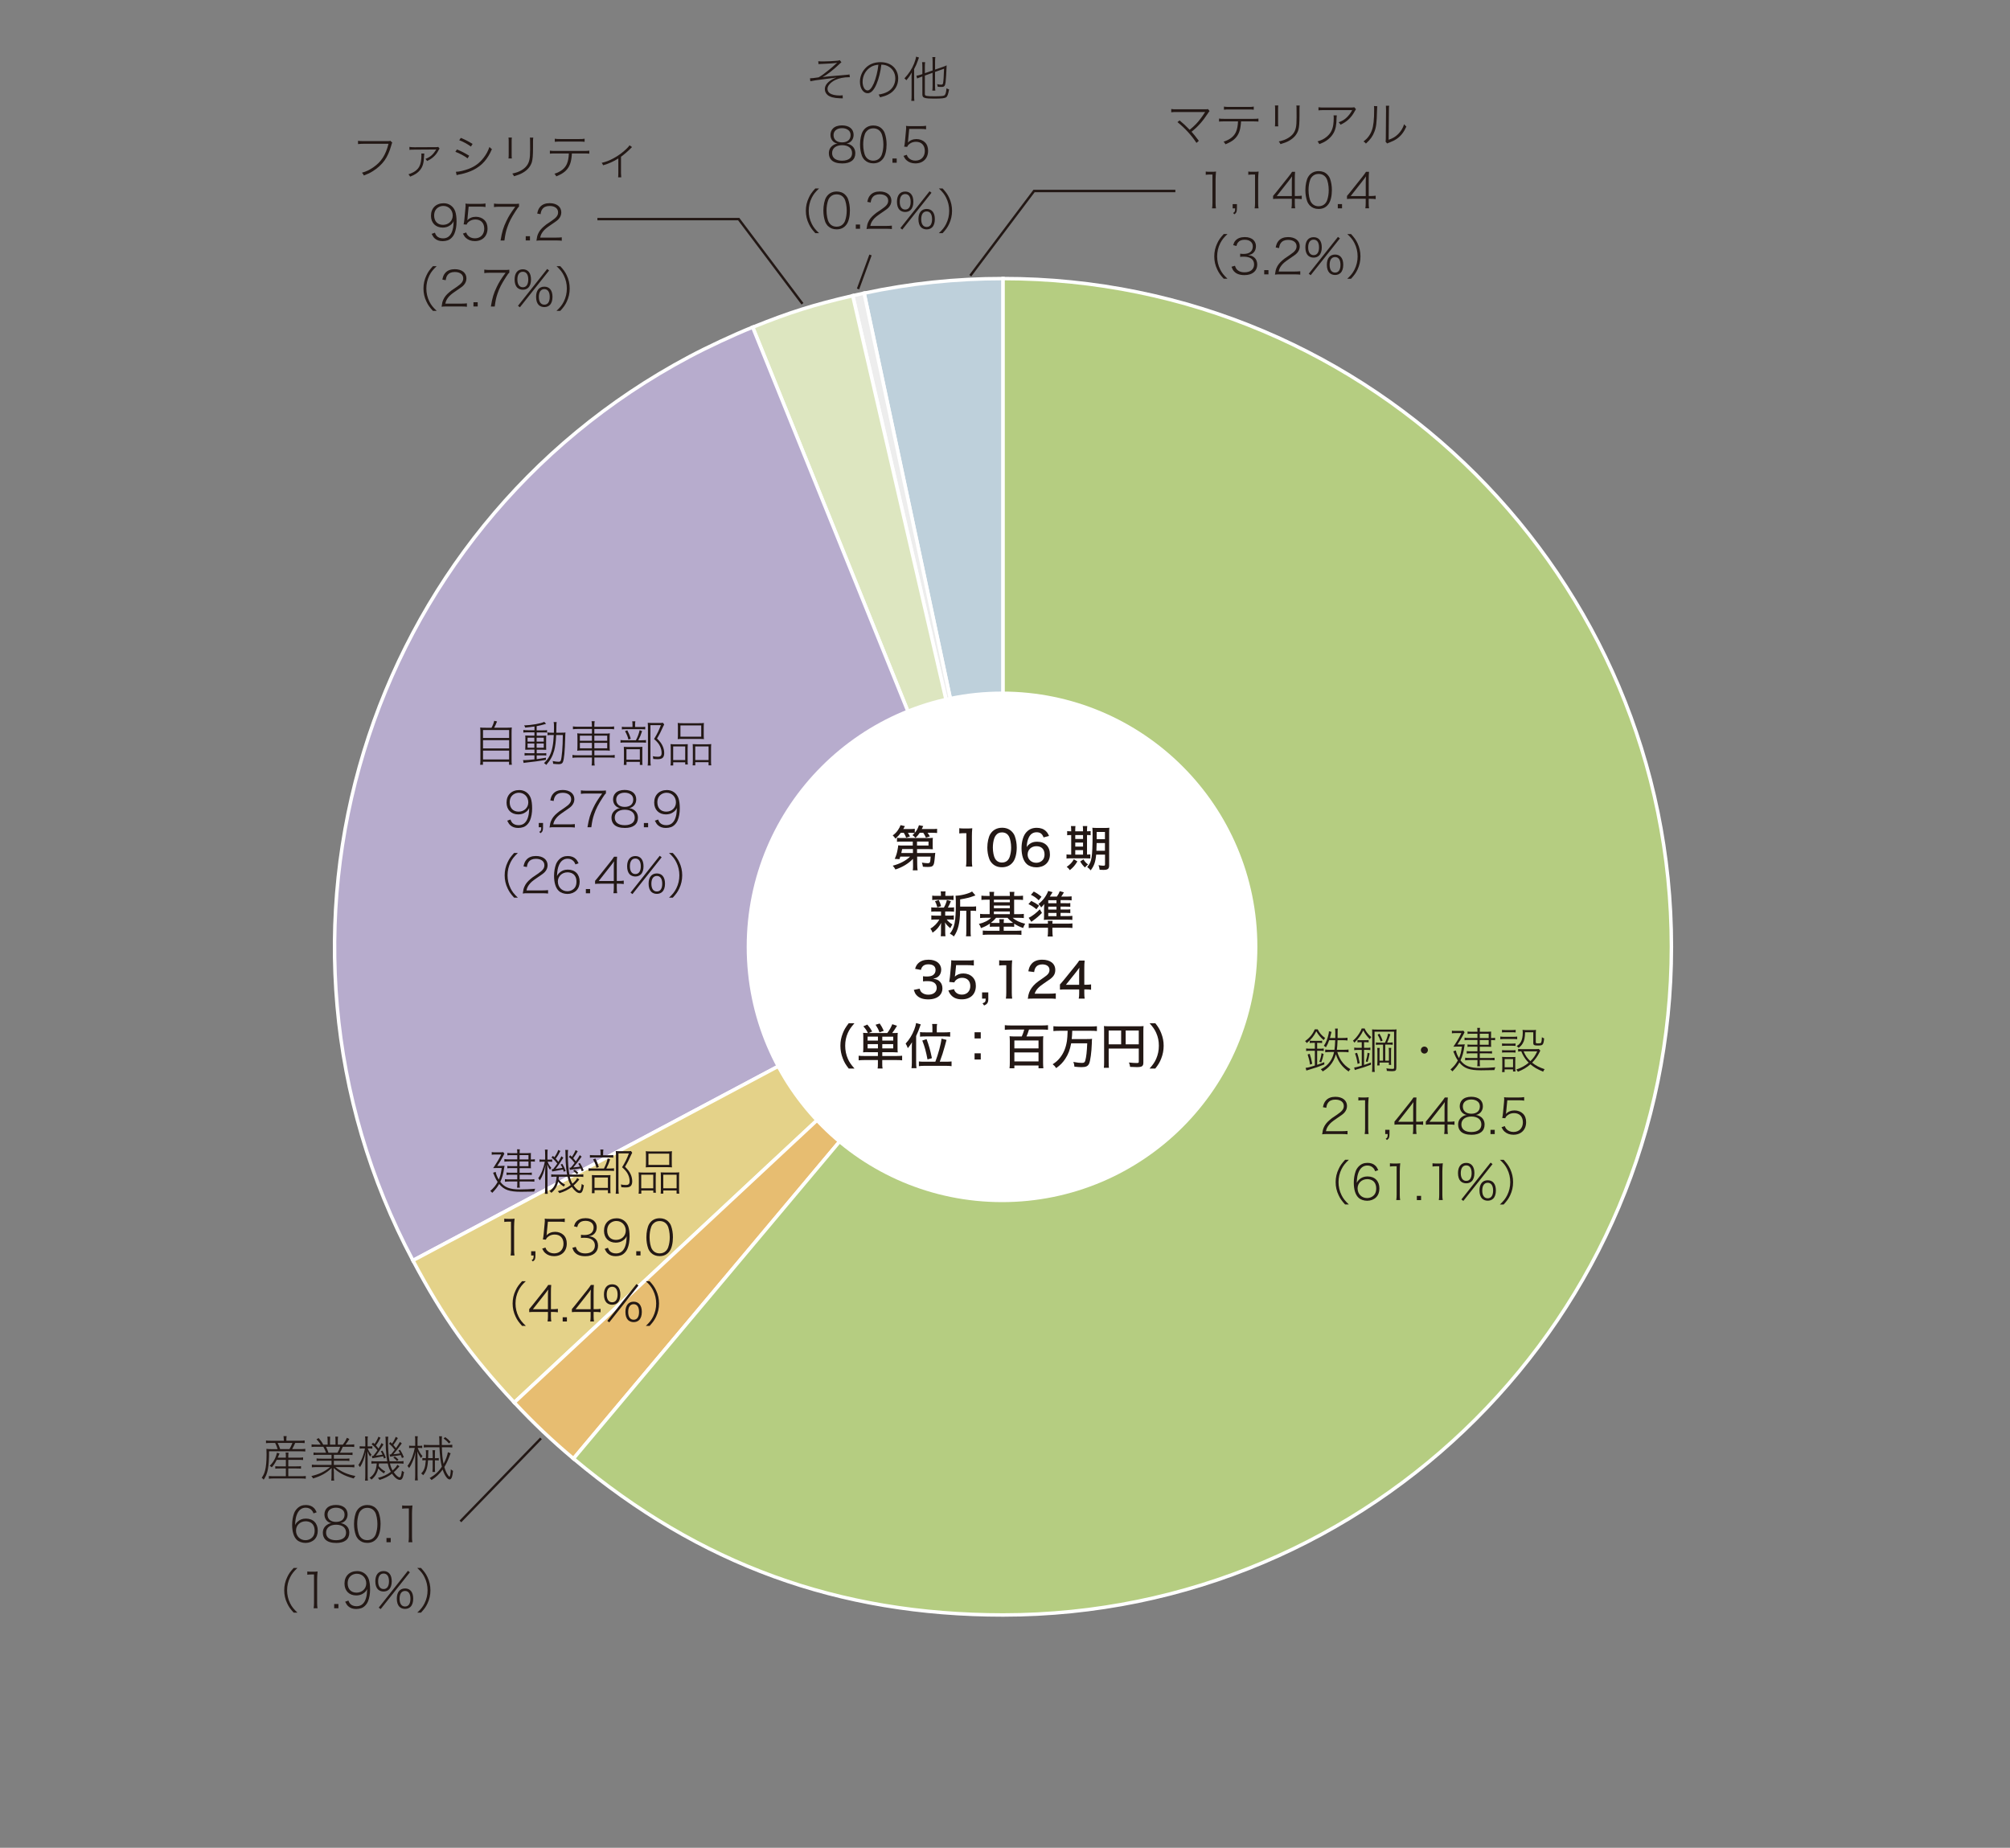 <?xml version="1.0" encoding="UTF-8"?><svg id="_新基準" xmlns="http://www.w3.org/2000/svg" viewBox="0 0 578.27 531.71"><rect x="0" y="0" width="578.27" height="531.71" fill="#808080" stroke="none"/><defs><style>.cls-1{fill:#231815;}.cls-1,.cls-2{stroke-width:0px;}.cls-3{fill:#ededed;}.cls-3,.cls-4,.cls-5,.cls-6,.cls-7,.cls-8,.cls-9{stroke:#fff;}.cls-3,.cls-4,.cls-5,.cls-6,.cls-7,.cls-8,.cls-9,.cls-10{stroke-miterlimit:10;}.cls-4{fill:#b5cd81;}.cls-5{fill:#dde6c0;}.cls-6{fill:#b7accd;}.cls-7{fill:#e4d289;}.cls-8{fill:#bed0db;}.cls-2{fill:#fff;}.cls-9{fill:#e7bd71;}.cls-10{fill:none;stroke:#231815;stroke-width:.7px;}</style></defs><path class="cls-8" d="M288.58,272.44l-39.98-188.08c13.3-2.83,26.39-4.2,39.98-4.2v192.28Z"/><path class="cls-3" d="M288.58,272.44l-43.25-187.36c.83-.19,2.45-.55,3.28-.73l39.98,188.08Z"/><path class="cls-5" d="M288.58,272.44l-72.03-178.28c10.63-4.3,17.6-6.49,28.78-9.07l43.25,187.36Z"/><path class="cls-6" d="M288.58,272.44l-169.78,90.27c-49.86-93.77-14.26-210.19,79.5-260.05,5.34-2.84,12.63-6.24,18.24-8.51l72.03,178.28Z"/><path class="cls-7" d="M288.58,272.44l-140.63,131.14c-12.75-13.67-20.37-24.36-29.15-40.87l169.78-90.27Z"/><path class="cls-9" d="M288.58,272.44l-123.6,147.3c-6.18-5.19-11.53-10.26-17.03-16.16l140.63-131.14Z"/><path class="cls-4" d="M288.58,272.44V80.16c106.2,0,192.28,86.09,192.28,192.28s-86.09,192.28-192.28,192.28c-47.36,0-87.32-14.54-123.6-44.99l123.6-147.3Z"/><path class="cls-1" d="M141.41,209.41c.38-.69.6-1.26.78-1.99l.81.18c-.32.8-.53,1.26-.83,1.81h3.4c.77,0,1.18-.01,1.68-.07-.06.46-.07.88-.07,1.74v7.37c0,.85.01,1.22.08,1.61h-.81v-.85h-7.51v.85h-.81c.07-.42.08-.8.08-1.62v-7.35c0-.83-.01-1.25-.07-1.74.5.06.88.07,1.65.07h1.6ZM138.96,212.35h7.51v-2.28h-7.51v2.28ZM138.96,215.36h7.51v-2.37h-7.51v2.37ZM138.96,218.54h7.51v-2.54h-7.51v2.54Z"/><path class="cls-1" d="M153.73,209.06c-.99.14-1.57.21-2.63.31-.07-.24-.13-.35-.31-.63,2.16-.07,4.82-.53,5.79-1.02l.53.57c-.15.04-.18.04-.64.18-.57.17-1.19.31-2.07.48v1.21h1.77c.62,0,.95-.01,1.22-.07v.73c-.25-.04-.46-.06-1.15-.06h-1.83v.95h1.5c.53,0,.92-.01,1.25-.04-.03.25-.04.49-.04,1.23v2.2s.01.21.01.21c0,.11,0,.22.01.46-.36-.03-.7-.04-1.27-.04h-1.46v1.04h1.5c.74,0,.98-.01,1.25-.06v.71c-.25-.04-.5-.06-1.18-.06h-1.57v1.09c.81-.1,1.32-.18,2.65-.42v.63c-2,.34-3.63.56-5.71.78-.34.03-.45.06-.7.11l-.17-.83c.21,0,.43.01.55.01.42,0,1.53-.08,2.73-.22v-1.16h-1.58c-.45,0-.9.03-1.26.07v-.74c.32.06.66.07,1.27.07h1.57v-1.04h-1.36c-.56,0-.95.01-1.29.04.03-.31.04-.59.04-1.3v-1.58c0-.69,0-.88-.04-1.22.36.03.73.04,1.32.04h1.33v-.95h-1.96c-.57,0-.88.01-1.23.07v-.76c.35.06.73.08,1.25.08h1.95v-1.09ZM151.78,212.28v1.12h1.95v-1.12h-1.95ZM151.78,213.95v1.22h1.95v-1.22h-1.95ZM154.39,213.4h2.05v-1.12h-2.05v1.12ZM154.39,215.16h2.05v-1.22h-2.05v1.22ZM161.46,210.84c.55,0,.85-.01,1.23-.06-.04.29-.06.56-.08,1.46-.1,4.02-.31,6.21-.67,7.06-.2.43-.53.6-1.2.6-.41,0-.95-.04-1.6-.11-.01-.27-.06-.52-.13-.8.71.14,1.2.21,1.64.21s.57-.08.7-.38c.28-.76.56-4.06.56-6.82v-.5h-1.9c-.08,1.99-.27,3.33-.57,4.48-.45,1.61-1.05,2.7-2.28,4.13-.15-.18-.38-.36-.64-.53.85-.84,1.25-1.37,1.67-2.25.67-1.39,1.01-3.14,1.13-5.83h-.46c-.59,0-.95.01-1.34.07v-.8c.39.06.69.07,1.3.07h.53c.03-.6.03-.87.03-1.4,0-1.01-.01-1.29-.1-1.67h.88c-.06.27-.08.56-.08,1.05,0,1.04-.01,1.42-.03,2.02h1.43Z"/><path class="cls-1" d="M170.29,208.92c0-.62-.03-.97-.1-1.39h.9c-.07.42-.1.81-.1,1.39v.21h4.29c.69,0,1.05-.03,1.4-.1v.83c-.43-.06-.87-.08-1.39-.08h-4.3v1.32h2.86c.87,0,1.23-.01,1.6-.08-.04.41-.06.69-.06,1.48v2.03c0,.81.01,1.09.06,1.5-.35-.07-.76-.08-1.61-.08h-2.84v1.39h4.45c.7,0,1.05-.03,1.4-.1v.83c-.43-.06-.83-.08-1.4-.08h-4.45v.76c0,.79.01,1.11.1,1.54h-.9c.07-.45.1-.8.1-1.54v-.76h-4.23c-.57,0-.98.03-1.37.08v-.83c.38.07.74.1,1.37.1h4.23v-1.39h-2.58c-.88,0-1.3.01-1.65.08.04-.46.06-.69.06-1.5v-1.99c0-.84-.01-1.06-.06-1.53.35.07.73.08,1.57.08h2.66v-1.32h-4.1c-.56,0-.98.03-1.37.08v-.83c.39.07.76.1,1.37.1h4.1v-.21ZM166.83,211.69v1.47h3.46v-1.47h-3.46ZM166.83,213.76v1.57h3.46v-1.57h-3.46ZM174.69,213.16v-1.47h-3.7v1.47h3.7ZM174.69,215.33v-1.57h-3.7v1.57h3.7Z"/><path class="cls-1" d="M184.52,213.02c.64,0,1.06-.03,1.33-.07v.78c-.27-.04-.71-.07-1.3-.07h-4.71c-.62,0-.98.01-1.32.07v-.78c.32.06.69.07,1.33.07h3.1c.56-1.12.8-1.75,1.08-2.91l.7.27c-.38,1.16-.6,1.7-1.09,2.65h.88ZM184.33,209.2c.63,0,.99-.01,1.3-.07v.77c-.29-.06-.69-.07-1.3-.07h-4.13c-.6,0-.97.01-1.29.07v-.77c.32.06.66.07,1.3.07h1.76v-.55c0-.46-.03-.84-.08-1.09h.9c-.06.29-.08.63-.08,1.11v.53h1.62ZM180.23,220.12h-.78c.04-.27.06-.62.06-1.25v-2.77c0-.67-.01-.9-.04-1.19.28.03.6.04,1.12.04h3.22c.49,0,.8-.01,1.02-.04-.04.31-.04.46-.04,1.2v2.9c0,.52.01.8.06,1.11h-.77v-.88h-3.84v.88ZM180.48,210.16c.46.88.69,1.43.98,2.42l-.66.25c-.22-.9-.46-1.48-.98-2.44l.66-.24ZM180.23,218.6h3.85v-3h-3.85v3ZM191.09,208.47c-.1.15-.11.2-.28.55-.64,1.46-1.09,2.34-1.79,3.49.92.94,1.3,1.43,1.65,2.24.28.64.42,1.3.42,1.96,0,.59-.14,1.05-.42,1.33-.29.29-.73.42-1.46.42-.43,0-.78-.01-1.27-.07-.01-.31-.04-.52-.14-.78.62.11.99.15,1.46.15.78,0,1.08-.29,1.08-1.09,0-.66-.15-1.3-.45-1.93-.38-.77-.76-1.23-1.72-2.09.9-1.44,1.41-2.51,1.96-3.98h-3v10.07c0,.7.03,1.12.1,1.54h-.9c.06-.39.08-.81.08-1.54v-9.44c0-.42-.01-.8-.06-1.3.35.03.62.04,1.11.04h2.21c.52,0,.83-.01,1.06-.06l.35.49Z"/><path class="cls-1" d="M192.97,215.49c0-.55-.01-.95-.06-1.37.41.04.74.06,1.27.06h2.54c.45,0,.78-.01,1.15-.04-.03.34-.04.57-.04,1.34v3.11c0,.69.01,1.08.06,1.4h-.76v-.64h-3.45v.91h-.78c.06-.35.07-.73.07-1.43v-3.33ZM193.67,218.71h3.46v-3.91h-3.46v3.91ZM195.03,209.2c0-.49-.01-.81-.06-1.16.46.06.84.07,1.57.07h4.41c.8,0,1.19-.01,1.57-.07-.04.35-.06.64-.06,1.15v2.3c0,.52.01.84.06,1.2-.41-.04-.81-.06-1.47-.06h-4.58c-.66,0-1.11.01-1.5.06.04-.36.06-.71.06-1.19v-2.3ZM195.76,211.98h5.98v-3.24h-5.98v3.24ZM199.32,215.35c0-.69,0-.87-.04-1.22.35.03.67.04,1.15.04h3c.55,0,.84-.01,1.19-.06-.04.39-.06.8-.06,1.37v3.33c0,.74.01,1.12.07,1.43h-.78v-.91h-3.82v.91h-.76c.04-.38.06-.74.06-1.4v-3.5ZM200.02,218.71h3.84v-3.91h-3.84v3.91Z"/><path class="cls-1" d="M146.85,235.82c.2.49.31.7.52.94.42.45,1.04.69,1.82.69,1.02,0,1.76-.42,2.3-1.32.28-.46.5-1.15.62-1.82.06-.38.11-1.02.14-1.81-.27.56-.57.92-1.15,1.29-.53.36-1.23.56-1.99.56-2.03,0-3.38-1.34-3.38-3.4,0-2.19,1.44-3.61,3.67-3.61,1.54,0,2.79.9,3.31,2.35.25.76.38,1.67.38,2.94s-.21,2.49-.6,3.42c-.38.92-1.12,1.68-1.93,1.96-.42.15-.97.24-1.46.24-.94,0-1.69-.25-2.27-.77-.35-.31-.56-.62-.91-1.32l.94-.34ZM151.99,230.89c0-1.58-1.16-2.77-2.69-2.77-.95,0-1.81.46-2.28,1.23-.24.39-.38.95-.38,1.51,0,1.67.98,2.7,2.56,2.7s2.79-1.13,2.79-2.67Z"/><path class="cls-1" d="M156.23,238.04c0,1-.14,1.32-.74,1.72l-.35-.39c.49-.25.57-.45.57-1.33h-.71v-1.22h1.23v1.22Z"/><path class="cls-1" d="M159.58,238.04c-.84,0-1.04.01-1.48.08.17-1.13.22-1.37.45-1.93.35-.83.9-1.53,1.78-2.25.46-.41.49-.42,2.09-1.5,1.43-.97,1.9-1.58,1.9-2.48,0-1.12-.95-1.83-2.44-1.83-.97,0-1.67.31-2.1.92-.28.39-.39.73-.5,1.44l-.97-.18c.21-.98.43-1.46.87-1.95.62-.69,1.53-1.04,2.7-1.04,2.04,0,3.36,1.04,3.36,2.65,0,.7-.25,1.33-.73,1.88-.36.41-.74.7-2.31,1.75-1.27.87-1.78,1.29-2.26,1.93-.42.56-.62.99-.77,1.69h4.59c.66,0,1.09-.03,1.62-.08v.98c-.53-.06-.98-.08-1.62-.08h-4.19Z"/><path class="cls-1" d="M174.32,228.32c-.22.15-.45.43-.92,1.18-1.36,2.11-1.9,3.17-2.47,4.82-.41,1.22-.57,1.97-.81,3.73h-1.11c.42-2.54.8-3.78,1.69-5.62.67-1.4,1.27-2.37,2.55-4.09h-4.62c-.62,0-1.01.03-1.51.1v-1.01c.52.07.88.1,1.53.1h4.13c.74,0,1.08-.01,1.54-.07v.87Z"/><path class="cls-1" d="M182.47,233.11c.7.53,1.06,1.27,1.06,2.2,0,1.89-1.34,2.94-3.74,2.94-1.41,0-2.45-.32-3.11-.95-.49-.48-.76-1.18-.76-1.97,0-1.02.42-1.79,1.26-2.33.43-.28.74-.39,1.23-.45-1.22-.21-2.03-1.2-2.03-2.51,0-.71.25-1.37.71-1.83.57-.59,1.48-.9,2.59-.9,2.1,0,3.36,1.04,3.36,2.73,0,1.3-.8,2.28-2.02,2.51.56.07.95.22,1.43.56ZM176.86,235.27c0,1.39,1.05,2.19,2.9,2.19.98,0,1.81-.27,2.3-.74.35-.35.55-.85.55-1.44,0-1.42-1.09-2.28-2.86-2.28s-2.89.87-2.89,2.28ZM177.28,230.09c0,1.3.92,2.1,2.45,2.1s2.45-.79,2.45-2.09c0-.55-.17-.98-.49-1.3-.46-.45-1.16-.7-1.96-.7-1.48,0-2.45.78-2.45,1.99Z"/><path class="cls-1" d="M186.46,236.83v1.22h-1.22v-1.22h1.22Z"/><path class="cls-1" d="M189.33,235.82c.2.49.31.7.52.94.42.45,1.04.69,1.82.69,1.02,0,1.76-.42,2.3-1.32.28-.46.5-1.15.62-1.82.06-.38.11-1.02.14-1.81-.27.56-.57.92-1.15,1.29-.53.36-1.23.56-1.99.56-2.03,0-3.38-1.34-3.38-3.4,0-2.19,1.44-3.61,3.67-3.61,1.54,0,2.79.9,3.31,2.35.25.76.38,1.67.38,2.94s-.21,2.49-.6,3.42c-.38.92-1.12,1.68-1.93,1.96-.42.15-.97.24-1.46.24-.94,0-1.69-.25-2.27-.77-.35-.31-.56-.62-.91-1.32l.94-.34ZM194.47,230.89c0-1.58-1.16-2.77-2.69-2.77-.95,0-1.81.46-2.28,1.23-.24.39-.38.95-.38,1.51,0,1.67.98,2.7,2.56,2.7s2.79-1.13,2.79-2.67Z"/><path class="cls-1" d="M147.91,258.31c-.98-1.08-1.4-1.67-1.85-2.63-.59-1.21-.87-2.47-.87-3.8s.28-2.59.87-3.8c.45-.97.87-1.55,1.85-2.63h1.08c-1.11,1.06-1.58,1.67-2.09,2.66-.59,1.18-.88,2.45-.88,3.77s.29,2.59.88,3.77c.5.99.98,1.6,2.09,2.66h-1.08Z"/><path class="cls-1" d="M151.88,257.04c-.84,0-1.04.01-1.48.08.17-1.13.22-1.37.45-1.93.35-.83.9-1.53,1.78-2.25.46-.41.49-.42,2.09-1.5,1.43-.97,1.9-1.58,1.9-2.48,0-1.12-.95-1.83-2.44-1.83-.97,0-1.67.31-2.1.92-.28.39-.39.73-.5,1.44l-.97-.18c.21-.98.43-1.46.87-1.95.62-.69,1.53-1.04,2.7-1.04,2.04,0,3.36,1.04,3.36,2.65,0,.7-.25,1.33-.73,1.88-.36.41-.74.7-2.31,1.75-1.27.87-1.78,1.29-2.26,1.93-.42.56-.62.99-.77,1.69h4.59c.66,0,1.09-.03,1.62-.08v.98c-.53-.06-.98-.08-1.62-.08h-4.19Z"/><path class="cls-1" d="M165.55,248.74c-.18-.46-.29-.66-.52-.91-.43-.48-1.02-.73-1.72-.73-1.11,0-1.96.62-2.48,1.81-.36.87-.48,1.44-.59,3.18.24-.45.38-.64.67-.91.67-.64,1.44-.94,2.44-.94,2.1,0,3.42,1.33,3.42,3.46,0,1.05-.32,1.92-.95,2.55-.63.63-1.57.99-2.55.99s-1.92-.32-2.51-.88c-.88-.81-1.36-2.34-1.36-4.33,0-1.2.2-2.34.55-3.31.35-.95,1.13-1.78,2-2.14.43-.17.87-.25,1.42-.25.92,0,1.74.29,2.28.84.31.31.49.57.81,1.25l-.91.32ZM160.5,253.7c0,1.58,1.16,2.76,2.72,2.76.94,0,1.79-.45,2.25-1.18.25-.42.38-.92.38-1.57,0-1.06-.39-1.89-1.11-2.31-.39-.24-.94-.38-1.46-.38-1.6,0-2.79,1.15-2.79,2.68Z"/><path class="cls-1" d="M169.77,255.83v1.22h-1.22v-1.22h1.22Z"/><path class="cls-1" d="M171.2,253.47c.38-.43.6-.7.85-1.02l3.6-4.52c.45-.57.71-.92,1.01-1.4h.87c-.07.8-.08,1.25-.08,2.38v4.59h.53c.62,0,.97-.03,1.47-.1v.99c-.52-.07-.9-.1-1.48-.1h-.52v1.27c0,.64.03.97.11,1.47h-1.08c.08-.49.11-.87.11-1.48v-1.26h-3.74c-.73,0-1.23.01-1.65.06v-.88ZM176.59,249.8c0-.77.01-1.2.07-1.96-.29.43-.59.83-1.04,1.4l-3.36,4.27h4.33v-3.71Z"/><path class="cls-1" d="M181.18,251.62c-.49-.49-.76-1.3-.76-2.34,0-1.85.87-2.94,2.37-2.94s2.35,1.08,2.35,2.94c0,1.04-.27,1.85-.77,2.34-.39.39-.95.6-1.58.6s-1.19-.21-1.61-.6ZM181.22,249.28c0,1.41.57,2.23,1.57,2.23s1.56-.81,1.56-2.23-.56-2.23-1.56-2.23-1.57.81-1.57,2.23ZM189.8,246.26l.56.43-8.4,10.59-.56-.42,8.4-10.6ZM187.36,256.62c-.49-.49-.76-1.3-.76-2.34,0-1.85.87-2.94,2.37-2.94s2.35,1.08,2.35,2.94c0,1.04-.27,1.85-.77,2.34-.39.39-.95.6-1.58.6s-1.19-.21-1.61-.6ZM187.4,254.3c0,1.42.57,2.23,1.57,2.23s1.55-.81,1.55-2.24-.56-2.23-1.55-2.23-1.57.81-1.57,2.24Z"/><path class="cls-1" d="M192.48,258.31c1.12-1.06,1.58-1.67,2.09-2.66.59-1.18.88-2.44.88-3.77s-.29-2.59-.88-3.77c-.5-1-.97-1.6-2.09-2.66h1.08c.98,1.08,1.4,1.67,1.86,2.63.57,1.21.85,2.45.85,3.8s-.28,2.59-.85,3.8c-.46.97-.88,1.55-1.86,2.63h-1.08Z"/><path class="cls-1" d="M142.6,337.22c.15.78.38,1.33.9,2.21.41-.95.59-1.64.85-3.33h-1.18c-.38,0-.92.01-1.3.03l.34-.48c.95-1.43,1.39-2.2,1.98-3.43h-1.75c-.42,0-.64.01-.97.07v-.77c.29.06.53.07.97.07h1.29c.52,0,.81-.01,1.04-.06l.34.45c-.08.14-.18.32-.35.69-.36.74-1.16,2.07-1.71,2.83h.98c.62,0,.88-.01,1.13-.06-.04.18-.06.24-.1.58-.25,1.76-.56,2.87-1.12,4.06,1.19,1.6,2.73,2.19,5.63,2.19,1.43,0,3.14-.07,4.41-.2-.17.34-.22.49-.28.81-1.08.03-2.79.06-3.84.06-3.32,0-4.86-.55-6.25-2.24-.53.92-1.05,1.58-1.99,2.55-.2-.24-.35-.39-.57-.53,1.05-.95,1.57-1.6,2.12-2.61-.31-.46-.52-.84-.69-1.21q-.49-1.18-.62-1.43l.74-.25ZM148.81,332.4h-1.82c-.42,0-.7.01-1.02.06v-.7c.29.06.55.07,1.04.07h1.81c0-.5-.03-.78-.07-1.11h.81c-.04.29-.07.57-.07,1.11h2.25c.48,0,.76-.01,1.02-.04q-.01.07-.03.24c0,.17-.01.43-.01.64v.98h.08c.46,0,.74-.03,1.08-.08v.71c-.31-.04-.6-.06-1.08-.06h-.08v1.16c0,.32.01.67.04.8-.41-.03-.64-.03-1.02-.03h-2.25v1.33h2.25c.49,0,.87-.01,1.26-.07v.7c-.36-.04-.73-.06-1.27-.06h-2.24v1.34h2.93c.59,0,.94-.03,1.32-.08v.73c-.34-.04-.73-.06-1.32-.06h-2.93v.46c0,.62.01.95.07,1.32h-.81c.06-.38.07-.74.07-1.3v-.48h-2.3c-.5,0-.87.03-1.25.08v-.76c.34.06.71.08,1.26.08h2.28v-1.34h-1.92c-.46,0-.81.03-1.16.08v-.73c.35.06.7.07,1.16.07h1.92v-1.33h-1.86c-.41,0-.69.01-.99.06v-.7c.28.06.56.07,1.02.07h1.83v-1.36h-2.38c-.56,0-.95.03-1.32.08v-.76c.36.07.7.1,1.32.1h2.38v-1.25ZM152.04,333.64v-1.25h-2.56v1.25h2.56ZM149.48,335.58h2.56v-1.36h-2.56v1.36Z"/><path class="cls-1" d="M156.83,332.26c0-.8-.01-1.15-.07-1.44h.81c-.06.34-.07.71-.07,1.43v1.44h.42c.42,0,.69-.01.94-.06v.71c-.31-.04-.56-.06-.94-.06h-.38c.27.71.59,1.25,1.08,1.79-.14.15-.2.24-.36.55-.39-.5-.56-.85-.81-1.57.04,1.13.06,1.68.06,2.14v4.75c0,.79.01,1.23.08,1.6h-.84c.06-.38.08-.85.08-1.6v-4.19c0-.62.03-1.51.1-2.52-.36,1.93-.84,3.21-1.62,4.43-.14-.25-.28-.43-.46-.62.87-1.2,1.57-2.98,1.88-4.76h-.53c-.41,0-.76.01-.98.06v-.71c.24.04.52.06.98.06h.64v-1.43ZM159.88,338.6c-.53,0-.88.01-1.29.07v-.74c.41.06.69.07,1.29.07h3.28c-.11-.56-.18-1.11-.27-1.85-.15-1.47-.17-1.95-.21-4.37,0-.39-.01-.57-.07-.87h.84c-.07.36-.08.6-.08,1.34,0,2.07.15,4.22.43,5.74h2.54c.85,0,1.11-.01,1.48-.08v.77c-.48-.07-.78-.08-1.48-.08h-2.41c.18.84.39,1.39.76,2.02.73-.64,1.15-1.13,1.36-1.64l.62.43q-.32.36-.69.78c-.28.32-.57.6-.95.94.64.92,1.27,1.47,1.68,1.47.31,0,.49-.52.66-1.93.21.2.38.31.62.42-.32,1.75-.59,2.24-1.22,2.24-.67,0-1.46-.63-2.25-1.78-1.09.83-2.16,1.36-3.57,1.79-.15-.25-.24-.36-.49-.57,1.56-.41,2.59-.9,3.74-1.75-.45-.79-.66-1.34-.9-2.42h-2.52c-.03.39-.04.5-.08.76.49.62,1.02,1.06,1.89,1.55-.15.15-.22.25-.39.55-.73-.49-1.23-.92-1.62-1.43-.34,1.42-.92,2.37-1.96,3.22-.18-.24-.28-.32-.55-.5,1.33-.9,1.92-2.09,2.07-4.15h-.24ZM161.21,331.21c-.45.91-.77,1.46-1.33,2.2.34.36.49.55.76.92.38-.62.52-.87.87-1.6l.56.41c-.87,1.4-1.5,2.33-2.21,3.21.7-.08,1.3-.17,1.95-.29-.2-.42-.27-.56-.52-.95l.48-.2c.43.7.66,1.19.98,2.03l-.55.24c-.1-.34-.13-.45-.21-.64-.91.18-1.11.22-2.7.49-.07.01-.22.04-.42.08l-.15-.69c.07.01.13.01.15.01.07,0,.11,0,.27-.01.76-.97.77-.98,1.19-1.6-.48-.64-.92-1.12-1.67-1.75l.41-.46c.21.2.28.27.42.39.55-.79.85-1.36,1.12-2.1l.62.31ZM163.82,336c.08.01.14.01.18.01.06,0,.1,0,.22-.01.45-.52.66-.78,1.09-1.36-.53-.7-.95-1.15-1.64-1.72l.38-.48c.22.21.32.29.48.45.48-.67.77-1.21,1.06-1.95l.62.35c-.49.84-.8,1.32-1.3,1.99.29.31.42.48.76.9.57-.83.74-1.08,1.12-1.78l.55.43c-1.13,1.57-1.64,2.21-2.42,3.12.8-.07,1.2-.13,1.92-.24-.18-.36-.24-.48-.48-.84l.49-.2c.43.66.71,1.23,1.08,2.13l-.56.24c-.14-.42-.2-.57-.32-.85-.71.14-1.41.24-2.48.36-.42.06-.43.06-.6.1l-.14-.66ZM165.33,336.61c.38.24.64.46,1.06.9l-.42.39c-.36-.42-.62-.66-1.06-.97l.42-.32Z"/><path class="cls-1" d="M175.32,336.25c.64,0,1.06-.03,1.33-.07v.78c-.27-.04-.71-.07-1.3-.07h-4.71c-.62,0-.98.01-1.32.07v-.78c.32.06.69.07,1.33.07h3.1c.56-1.12.8-1.75,1.08-2.91l.7.27c-.38,1.16-.6,1.7-1.09,2.65h.88ZM175.14,332.43c.63,0,.99-.01,1.3-.07v.77c-.29-.06-.69-.07-1.3-.07h-4.13c-.6,0-.97.01-1.29.07v-.77c.32.06.66.07,1.3.07h1.76v-.55c0-.46-.03-.84-.08-1.09h.9c-.06.29-.08.63-.08,1.11v.53h1.62ZM171.04,343.35h-.78c.04-.27.06-.62.06-1.25v-2.77c0-.67-.01-.9-.04-1.19.28.03.6.04,1.12.04h3.22c.49,0,.8-.01,1.02-.04-.04.31-.04.46-.04,1.2v2.9c0,.52.01.8.06,1.11h-.77v-.88h-3.84v.88ZM171.29,333.39c.46.88.69,1.43.98,2.42l-.66.25c-.22-.9-.46-1.49-.98-2.44l.66-.24ZM171.04,341.83h3.85v-3h-3.85v3ZM181.89,331.7c-.1.15-.11.2-.28.55-.64,1.46-1.09,2.34-1.79,3.49.92.94,1.3,1.43,1.65,2.24.28.64.42,1.3.42,1.96,0,.59-.14,1.05-.42,1.33-.29.29-.73.42-1.46.42-.43,0-.78-.01-1.27-.07-.01-.31-.04-.52-.14-.78.62.11.99.15,1.46.15.78,0,1.08-.29,1.08-1.09,0-.66-.15-1.3-.45-1.93-.38-.77-.76-1.23-1.72-2.09.9-1.44,1.42-2.51,1.96-3.98h-3v10.07c0,.7.03,1.12.1,1.54h-.9c.06-.39.08-.81.08-1.54v-9.44c0-.42-.01-.8-.06-1.3.35.03.62.04,1.11.04h2.21c.52,0,.83-.01,1.06-.06l.35.49Z"/><path class="cls-1" d="M183.78,338.72c0-.55-.01-.95-.06-1.37.41.04.74.06,1.28.06h2.54c.45,0,.78-.01,1.15-.04-.03.34-.04.57-.04,1.34v3.11c0,.69.01,1.08.06,1.4h-.76v-.64h-3.45v.91h-.78c.06-.35.07-.73.07-1.43v-3.33ZM184.48,341.94h3.46v-3.91h-3.46v3.91ZM185.84,332.43c0-.49-.01-.81-.06-1.16.46.06.84.07,1.57.07h4.41c.8,0,1.19-.01,1.57-.07-.04.35-.06.64-.06,1.15v2.3c0,.52.01.84.06,1.2-.41-.04-.81-.06-1.47-.06h-4.58c-.66,0-1.11.01-1.5.06.04-.36.06-.71.06-1.19v-2.3ZM186.56,335.21h5.98v-3.24h-5.98v3.24ZM190.12,338.58c0-.69,0-.87-.04-1.22.35.03.67.04,1.15.04h3c.55,0,.84-.01,1.19-.06-.04.39-.06.8-.06,1.37v3.33c0,.74.01,1.12.07,1.43h-.78v-.91h-3.82v.91h-.76c.04-.38.06-.74.06-1.4v-3.5ZM190.82,341.94h3.84v-3.91h-3.84v3.91Z"/><path class="cls-1" d="M145.09,350.68c.35.06.59.07,1.09.07h.77c.39,0,.66-.01,1.09-.07-.08.87-.13,1.6-.13,2.34v6.74c0,.64.03,1.01.11,1.51h-1.12c.08-.48.11-.9.11-1.51v-8.22h-.78c-.41,0-.76.03-1.15.08v-.94Z"/><path class="cls-1" d="M154.04,361.27c0,1-.14,1.32-.74,1.72l-.35-.39c.49-.25.57-.45.57-1.33h-.71v-1.22h1.23v1.22Z"/><path class="cls-1" d="M157.34,354.83c-.03.25-.03.27-.11.66.66-.69,1.48-1.02,2.49-1.02.94,0,1.82.34,2.42.92.62.6.92,1.43.92,2.45,0,2.2-1.44,3.63-3.66,3.63-1.02,0-1.88-.31-2.54-.9-.35-.32-.55-.6-.88-1.26l.94-.32c.15.41.25.59.46.83.49.55,1.2.85,2.04.85,1.62,0,2.7-1.11,2.7-2.77s-.99-2.65-2.54-2.65c-.73,0-1.37.21-1.89.63-.34.27-.49.46-.64.84l-.87-.07c.11-.5.15-.78.22-1.44l.29-3.08c.04-.35.06-.64.06-.84,0-.21-.01-.35-.04-.62.42.07.63.08,1.48.08h2.72c.7,0,1.02-.03,1.57-.11v1.02c-.49-.08-.92-.11-1.57-.11h-3.28l-.32,3.28Z"/><path class="cls-1" d="M165.65,358.81c.25.74.46,1.05.92,1.37.46.34,1.09.5,1.82.5,1.69,0,2.76-.87,2.76-2.27s-1.04-2.23-2.96-2.23c-.42,0-.69.01-1.05.06v-.92c.32.04.64.07.99.07,1.71,0,2.65-.77,2.65-2.2,0-1.13-.91-1.88-2.33-1.88-.88,0-1.51.25-1.91.76-.22.25-.32.49-.48,1.04l-.94-.24c.22-.67.36-.97.67-1.32.6-.67,1.51-1.01,2.7-1.01,1.06,0,1.93.31,2.49.87.45.46.7,1.06.7,1.72,0,.74-.21,1.36-.62,1.81s-.85.67-1.67.8c.81.08,1.25.24,1.71.6.62.46.95,1.21.95,2.12,0,1.86-1.4,3.03-3.67,3.03-1.36,0-2.37-.36-3.03-1.11-.29-.32-.45-.62-.7-1.3l.95-.27Z"/><path class="cls-1" d="M174.89,359.05c.2.49.31.7.52.94.42.45,1.04.69,1.82.69,1.02,0,1.76-.42,2.3-1.32.28-.46.5-1.15.62-1.82.06-.38.11-1.02.14-1.81-.27.56-.57.92-1.15,1.29-.53.36-1.23.56-1.99.56-2.03,0-3.38-1.34-3.38-3.4,0-2.19,1.44-3.61,3.67-3.61,1.54,0,2.79.9,3.31,2.35.25.76.38,1.67.38,2.94s-.21,2.49-.6,3.42c-.38.92-1.12,1.68-1.93,1.96-.42.15-.97.24-1.46.24-.94,0-1.69-.25-2.27-.77-.35-.31-.56-.62-.91-1.32l.94-.34ZM180.03,354.12c0-1.58-1.16-2.77-2.69-2.77-.95,0-1.81.46-2.28,1.23-.24.39-.38.95-.38,1.51,0,1.67.98,2.7,2.56,2.7s2.79-1.13,2.79-2.67Z"/><path class="cls-1" d="M184.27,360.05v1.22h-1.22v-1.22h1.22Z"/><path class="cls-1" d="M187.3,360.52c-.36-.38-.64-.81-.81-1.25-.35-.98-.53-2.09-.53-3.24,0-1.49.32-3.01.8-3.8.66-1.09,1.7-1.67,3.03-1.67,1,0,1.85.32,2.47.95.38.39.66.81.81,1.25.35.97.53,2.09.53,3.25,0,1.7-.35,3.19-.97,4.03-.69.95-1.62,1.42-2.86,1.42-1.01,0-1.83-.32-2.47-.95ZM187.98,352.08c-.31.31-.53.66-.64,1.01-.31.87-.46,1.86-.46,2.93,0,1.33.28,2.73.67,3.39.5.84,1.26,1.26,2.23,1.26.73,0,1.34-.24,1.79-.69.31-.31.53-.67.66-1.05.31-.9.46-1.85.46-2.93,0-1.27-.28-2.7-.66-3.36-.49-.84-1.26-1.27-2.25-1.27-.74,0-1.34.24-1.79.71Z"/><path class="cls-1" d="M150.2,381.53c-.98-1.08-1.4-1.67-1.85-2.63-.59-1.21-.87-2.47-.87-3.8s.28-2.59.87-3.8c.45-.97.87-1.55,1.85-2.63h1.08c-1.11,1.06-1.58,1.67-2.09,2.66-.59,1.18-.88,2.45-.88,3.77s.29,2.59.88,3.77c.5.99.98,1.6,2.09,2.66h-1.08Z"/><path class="cls-1" d="M152.25,376.7c.38-.43.6-.7.85-1.02l3.6-4.52c.45-.57.71-.92,1.01-1.4h.87c-.07.8-.08,1.25-.08,2.38v4.59h.53c.62,0,.97-.03,1.47-.1v.99c-.52-.07-.9-.1-1.48-.1h-.52v1.27c0,.64.03.97.11,1.47h-1.08c.08-.49.11-.87.11-1.48v-1.26h-3.74c-.73,0-1.23.01-1.65.06v-.88ZM157.64,373.03c0-.77.01-1.21.07-1.96-.29.43-.59.83-1.04,1.4l-3.36,4.27h4.33v-3.71Z"/><path class="cls-1" d="M163.1,379.05v1.22h-1.22v-1.22h1.22Z"/><path class="cls-1" d="M164.53,376.7c.38-.43.6-.7.85-1.02l3.6-4.52c.45-.57.71-.92,1.01-1.4h.87c-.07.8-.08,1.25-.08,2.38v4.59h.53c.62,0,.97-.03,1.47-.1v.99c-.52-.07-.9-.1-1.48-.1h-.52v1.27c0,.64.03.97.11,1.47h-1.08c.08-.49.11-.87.11-1.48v-1.26h-3.74c-.73,0-1.23.01-1.65.06v-.88ZM169.92,373.03c0-.77.01-1.21.07-1.96-.29.43-.59.83-1.04,1.4l-3.36,4.27h4.33v-3.71Z"/><path class="cls-1" d="M174.51,374.85c-.49-.49-.76-1.3-.76-2.34,0-1.85.87-2.94,2.37-2.94s2.35,1.08,2.35,2.94c0,1.04-.27,1.85-.77,2.34-.39.39-.95.6-1.58.6s-1.19-.21-1.61-.6ZM174.55,372.51c0,1.42.57,2.23,1.57,2.23s1.56-.81,1.56-2.23-.56-2.23-1.56-2.23-1.57.81-1.57,2.23ZM183.12,369.49l.56.43-8.4,10.59-.56-.42,8.4-10.6ZM180.69,379.85c-.49-.49-.76-1.3-.76-2.34,0-1.85.87-2.94,2.37-2.94s2.35,1.08,2.35,2.94c0,1.04-.27,1.85-.77,2.34-.39.39-.95.6-1.58.6s-1.19-.21-1.61-.6ZM180.73,377.53c0,1.42.57,2.23,1.57,2.23s1.55-.81,1.55-2.24-.56-2.23-1.55-2.23-1.57.81-1.57,2.24Z"/><path class="cls-1" d="M185.81,381.53c1.12-1.06,1.58-1.67,2.09-2.66.59-1.18.88-2.44.88-3.77s-.29-2.59-.88-3.77c-.5-.99-.97-1.6-2.09-2.66h1.08c.98,1.08,1.4,1.67,1.86,2.63.57,1.21.85,2.45.85,3.8s-.28,2.59-.85,3.8c-.46.97-.88,1.55-1.86,2.63h-1.08Z"/><path class="cls-1" d="M81.64,414.22c0-.32-.03-.63-.08-.97h.91c-.06.34-.08.63-.08.97v.36h3.8c.71,0,1.11-.03,1.46-.08v.77c-.43-.04-.83-.06-1.44-.06h-1.27q-.06.1-.13.27c-.22.52-.48,1.01-.76,1.51h2.13c.84,0,1.26-.01,1.65-.08v.78c-.38-.06-.85-.07-1.65-.07h-8.77c-.01,4.65-.36,6.43-1.55,8.17-.21-.27-.29-.35-.57-.53.52-.77.78-1.33.98-2.14.27-1.04.42-2.66.42-4.58,0-.71-.01-1.16-.04-1.62.52.07.88.08,1.61.08h1.61c-.22-.73-.35-1.04-.71-1.78h-1.27c-.57,0-.94.01-1.36.06v-.77c.31.06.7.08,1.37.08h3.77v-.36ZM79.61,420.07c-.56,1.11-.8,1.46-1.43,2.17-.21-.21-.32-.29-.6-.42.78-.78,1.25-1.46,1.65-2.38.21-.49.35-.94.43-1.4l.77.2c-.31.74-.49,1.15-.52,1.22h2.33v-.36c0-.53-.01-.78-.07-1.11h.84c-.06.34-.07.57-.07,1.11v.36h2.86c.67,0,1.09-.03,1.4-.08v.76c-.41-.04-.81-.06-1.4-.06h-2.86v1.88h2.37c.64,0,.97-.01,1.29-.07v.73c-.41-.04-.73-.06-1.29-.06h-2.37v2.23h3.73c.64,0,1.01-.01,1.3-.07v.8c-.39-.06-.8-.08-1.32-.08h-8.03c-.49,0-.87.03-1.27.08v-.8c.34.06.69.07,1.26.07h3.63v-2.23h-1.74c-.56,0-.91.01-1.3.06v-.71c.34.04.66.06,1.3.06h1.74v-1.88h-2.63ZM83.28,416.99c.39-.7.57-1.06.85-1.78h-4.26c.34.69.45.95.74,1.78h2.66Z"/><path class="cls-1" d="M91.69,418.64c-.69,0-1.06.01-1.49.07v-.74c.38.06.76.07,1.49.07h2.12c-.13-.43-.48-1.19-.79-1.72h-1.85c-.7,0-1.15.01-1.53.07v-.77c.38.06.83.08,1.51.08h1.11c-.28-.49-.64-.95-1.21-1.54l.64-.34c.62.73.94,1.18,1.3,1.88h1.27v-1.09c0-.49-.04-.91-.08-1.2h.8c-.03.27-.04.63-.04,1.19v1.11h1.58v-1.11c0-.52-.03-.92-.06-1.19h.8c-.06.29-.07.69-.07,1.2v1.09h1.44c.59-.77.87-1.25,1.15-1.96l.73.34c-.42.67-.73,1.13-1.12,1.62h.95c.73,0,1.18-.03,1.57-.08v.77c-.39-.06-.85-.07-1.57-.07h-1.72c-.36.85-.53,1.22-.83,1.72h2.1c.74,0,1.12-.01,1.53-.07v.74c-.43-.06-.83-.07-1.53-.07h-3.84v1.11h2.94c.7,0,1.11-.01,1.53-.07v.73c-.41-.06-.84-.07-1.53-.07h-2.94v1.2h4.33c.78,0,1.18-.01,1.57-.08v.79c-.48-.06-.95-.08-1.57-.08h-3.89c1.74,1.37,3.36,2.09,5.77,2.56-.22.24-.32.39-.49.71-1.61-.45-2.51-.8-3.54-1.37-.9-.52-1.51-.97-2.23-1.64.04.71.06.94.06,1.23v.92c0,.62.01,1.05.08,1.47h-.84c.06-.43.08-.88.08-1.47v-.92c0-.32,0-.57.04-1.23-1.57,1.49-2.98,2.27-5.35,3.01-.17-.31-.29-.48-.5-.69,2.24-.52,3.75-1.25,5.41-2.59h-3.73c-.6,0-1.07.03-1.53.08v-.79c.38.06.77.08,1.53.08h4.13v-1.2h-2.79c-.69,0-1.12.01-1.51.07v-.73c.39.06.84.07,1.51.07h2.79v-1.11h-3.71ZM97.09,418.04c.38-.64.53-.98.78-1.72h-4.08c.38.79.49,1.05.71,1.72h2.58Z"/><path class="cls-1" d="M105.09,414.78c0-.8-.01-1.15-.07-1.44h.81c-.06.34-.07.71-.07,1.43v1.44h.42c.42,0,.69-.01.94-.06v.71c-.31-.04-.56-.06-.94-.06h-.38c.27.71.59,1.25,1.08,1.79-.14.15-.2.24-.36.55-.39-.5-.56-.85-.81-1.57.04,1.13.06,1.68.06,2.14v4.75c0,.79.01,1.23.08,1.6h-.84c.06-.38.08-.85.08-1.6v-4.19c0-.62.03-1.51.1-2.52-.36,1.93-.84,3.21-1.62,4.43-.14-.25-.28-.43-.46-.62.87-1.2,1.57-2.98,1.88-4.76h-.53c-.41,0-.76.01-.98.06v-.71c.24.04.52.06.98.06h.64v-1.43ZM108.14,421.12c-.53,0-.88.01-1.29.07v-.74c.41.06.69.07,1.29.07h3.28c-.11-.56-.18-1.11-.27-1.85-.15-1.47-.17-1.95-.21-4.37,0-.39-.01-.57-.07-.87h.84c-.07.36-.08.6-.08,1.34,0,2.07.15,4.22.43,5.74h2.54c.85,0,1.11-.01,1.49-.08v.77c-.48-.07-.78-.08-1.49-.08h-2.41c.18.84.39,1.39.76,2.02.73-.64,1.15-1.13,1.36-1.64l.62.43q-.32.36-.69.78c-.28.32-.58.6-.95.94.64.92,1.27,1.47,1.68,1.47.31,0,.49-.52.66-1.93.21.2.38.31.62.42-.32,1.75-.59,2.24-1.22,2.24-.67,0-1.46-.63-2.26-1.78-1.09.83-2.16,1.36-3.57,1.79-.15-.25-.24-.36-.49-.57,1.55-.41,2.59-.9,3.74-1.75-.45-.79-.66-1.34-.9-2.42h-2.52c-.03.39-.04.5-.08.76.49.62,1.02,1.06,1.89,1.55-.15.15-.22.25-.39.55-.73-.49-1.23-.92-1.62-1.43-.34,1.42-.92,2.37-1.96,3.22-.18-.24-.28-.32-.55-.5,1.33-.9,1.92-2.09,2.07-4.15h-.24ZM109.47,413.73c-.45.91-.77,1.46-1.33,2.2.34.36.49.55.76.92.38-.62.52-.87.87-1.6l.56.41c-.87,1.4-1.5,2.33-2.21,3.21.7-.08,1.3-.17,1.95-.29-.2-.42-.27-.56-.52-.95l.48-.2c.43.7.66,1.19.98,2.03l-.55.24c-.1-.34-.13-.45-.21-.64-.91.18-1.11.22-2.7.49-.07.01-.22.04-.42.08l-.15-.69c.07.01.13.01.15.01.07,0,.11,0,.27-.01.76-.97.77-.98,1.19-1.6-.48-.64-.92-1.12-1.67-1.75l.41-.46c.21.2.28.27.42.39.55-.79.85-1.36,1.12-2.1l.62.31ZM112.08,418.52c.08.01.14.01.18.01.06,0,.1,0,.22-.01.45-.52.66-.78,1.09-1.36-.53-.7-.95-1.15-1.64-1.72l.38-.48c.22.21.32.29.48.45.48-.67.77-1.21,1.06-1.95l.62.35c-.49.84-.8,1.32-1.3,1.99.29.31.42.48.76.9.57-.83.74-1.08,1.12-1.78l.55.43c-1.13,1.57-1.64,2.21-2.42,3.12.8-.07,1.21-.13,1.92-.24-.18-.36-.24-.48-.48-.84l.49-.2c.43.66.71,1.23,1.08,2.13l-.56.24c-.14-.42-.2-.57-.32-.85-.71.14-1.42.24-2.48.36-.42.06-.43.06-.6.1l-.14-.66ZM113.59,419.13c.38.24.64.46,1.06.9l-.42.39c-.36-.42-.62-.66-1.07-.97l.42-.32Z"/><path class="cls-1" d="M119.45,414.72c0-.81-.01-1.13-.07-1.44h.81c-.06.36-.07.71-.07,1.43v1.34h.41c.42,0,.64-.01.94-.06v.71c-.32-.04-.55-.06-.94-.06h-.36c.34.94.74,1.64,1.37,2.37-.13.14-.28.35-.43.57-.46-.66-.73-1.15-1.04-1.96.04,1.05.06,1.65.06,2.2v4.57c0,.77.03,1.22.08,1.6h-.84c.06-.39.08-.87.08-1.6v-4.26c0-.64.01-.97.1-2.38-.28,1.33-.48,1.99-.91,2.96-.28.67-.52,1.11-.94,1.75-.15-.28-.21-.35-.48-.62.56-.74,1-1.57,1.4-2.62.28-.76.57-1.83.71-2.58h-.64c-.42,0-.74.01-.99.06v-.71c.25.04.53.06.99.06h.76v-1.33ZM124.48,418.42c0-.49-.01-.78-.06-1.11h.77c-.06.38-.07.7-.07,1.15v1.16h.1c.39,0,.7-.01,1.01-.07v.71c-.46-.04-.7-.06-1.01-.06h-.1v2.21c0,.53.01.83.06,1.16h-.76c.04-.53.06-.79.06-1.16v-2.21h-1.34c-.13,2.13-.49,3.28-1.4,4.31-.2-.24-.34-.36-.57-.52.85-.81,1.2-1.78,1.33-3.8-.43,0-.66.01-.98.06v-.71c.34.06.59.07,1.01.07.03-.39.03-.66.03-1.04,0-.7-.01-.92-.07-1.26h.77c-.04.27-.06.52-.06.92,0,.5-.01,1.02-.03,1.37h1.32v-1.2ZM129.65,418.21c-.1.2-.17.36-.38.95-.39,1.05-.88,2.1-1.43,2.98.28,1.02.62,1.77,1.08,2.41.2.27.29.36.39.36.2,0,.35-.84.39-2.1.29.24.43.34.64.45-.2,1.79-.48,2.46-.99,2.46h-.04c-.62-.03-1.43-1.2-1.96-2.84-.91,1.25-1.83,2.13-3.19,3.01-.2-.25-.34-.39-.56-.56,1.55-.88,2.58-1.85,3.52-3.25-.38-1.54-.59-3.25-.69-5.62h-3.12c-.53,0-.99.03-1.39.07v-.79c.39.04.81.07,1.39.07h3.11q-.01-.2-.03-1.62c0-.32-.01-.57-.07-.88h.84c-.04.28-.06.53-.06,1.27,0,.39,0,.64.01,1.23h1.65c.59,0,.98-.03,1.36-.08v.81c-.38-.06-.8-.08-1.39-.08h-1.61c.06,2.07.18,3.31.49,4.78.62-1.11,1.12-2.48,1.25-3.36l.78.32ZM129.15,415.37c-.48-.6-.8-.9-1.54-1.44l.48-.39c.67.48,1.05.83,1.54,1.39l-.48.45Z"/><path class="cls-1" d="M90.2,435.49c-.18-.46-.29-.66-.52-.91-.43-.48-1.02-.73-1.72-.73-1.11,0-1.96.62-2.48,1.81-.36.87-.48,1.44-.59,3.18.24-.45.38-.64.67-.91.67-.64,1.44-.94,2.44-.94,2.1,0,3.42,1.33,3.42,3.46,0,1.05-.32,1.92-.95,2.55-.63.63-1.57.99-2.55.99s-1.92-.32-2.51-.88c-.88-.81-1.36-2.34-1.36-4.33,0-1.2.2-2.34.55-3.31.35-.95,1.13-1.78,2-2.14.43-.17.87-.25,1.42-.25.92,0,1.74.29,2.28.84.31.31.49.57.81,1.25l-.91.32ZM85.16,440.44c0,1.58,1.16,2.76,2.72,2.76.94,0,1.79-.45,2.26-1.18.25-.42.38-.92.38-1.57,0-1.06-.39-1.89-1.11-2.31-.39-.24-.94-.38-1.46-.38-1.6,0-2.79,1.15-2.79,2.68Z"/><path class="cls-1" d="M99.43,438.86c.7.53,1.06,1.27,1.06,2.2,0,1.89-1.34,2.94-3.74,2.94-1.42,0-2.45-.32-3.11-.95-.49-.48-.76-1.18-.76-1.97,0-1.02.42-1.79,1.26-2.33.43-.28.74-.39,1.23-.45-1.22-.21-2.03-1.2-2.03-2.51,0-.71.25-1.37.71-1.83.57-.59,1.49-.9,2.59-.9,2.1,0,3.36,1.04,3.36,2.73,0,1.3-.8,2.28-2.02,2.51.56.07.95.22,1.43.56ZM93.81,441.02c0,1.39,1.05,2.19,2.9,2.19.98,0,1.81-.27,2.3-.74.35-.35.55-.85.55-1.44,0-1.42-1.09-2.28-2.86-2.28s-2.89.87-2.89,2.28ZM94.23,435.84c0,1.3.92,2.1,2.45,2.1s2.45-.79,2.45-2.09c0-.55-.17-.98-.49-1.3-.46-.45-1.16-.7-1.96-.7-1.48,0-2.45.78-2.45,1.99Z"/><path class="cls-1" d="M103.19,443.04c-.36-.38-.64-.81-.81-1.25-.35-.98-.53-2.09-.53-3.24,0-1.49.32-3.01.8-3.8.66-1.09,1.7-1.67,3.03-1.67,1,0,1.85.32,2.47.95.38.39.66.81.81,1.25.35.97.53,2.09.53,3.25,0,1.7-.35,3.19-.97,4.03-.69.95-1.62,1.42-2.86,1.42-1.01,0-1.83-.32-2.47-.95ZM103.87,434.6c-.31.31-.53.66-.64,1.01-.31.87-.46,1.86-.46,2.93,0,1.33.28,2.73.67,3.39.5.84,1.26,1.26,2.23,1.26.73,0,1.34-.24,1.79-.69.31-.31.53-.67.66-1.05.31-.9.46-1.85.46-2.93,0-1.27-.28-2.7-.66-3.36-.49-.84-1.26-1.27-2.25-1.27-.74,0-1.34.24-1.79.71Z"/><path class="cls-1" d="M112.41,442.57v1.22h-1.22v-1.22h1.22Z"/><path class="cls-1" d="M115.71,433.2c.35.06.59.07,1.09.07h.77c.39,0,.66-.01,1.09-.07-.08.87-.13,1.6-.13,2.34v6.74c0,.64.03,1.01.11,1.51h-1.12c.08-.48.11-.9.11-1.51v-8.22h-.78c-.41,0-.76.03-1.15.08v-.94Z"/><path class="cls-1" d="M84.49,464.05c-.98-1.08-1.4-1.67-1.85-2.63-.59-1.21-.87-2.47-.87-3.8s.28-2.59.87-3.8c.45-.97.87-1.55,1.85-2.63h1.08c-1.11,1.06-1.58,1.67-2.09,2.66-.59,1.18-.88,2.45-.88,3.77s.29,2.59.88,3.77c.5.99.98,1.6,2.09,2.66h-1.08Z"/><path class="cls-1" d="M88.42,452.2c.35.06.59.07,1.09.07h.77c.39,0,.66-.01,1.09-.07-.08.87-.13,1.6-.13,2.34v6.74c0,.64.03,1.01.11,1.51h-1.12c.08-.48.11-.9.11-1.51v-8.22h-.78c-.41,0-.76.03-1.15.08v-.94Z"/><path class="cls-1" d="M97.36,461.57v1.22h-1.22v-1.22h1.22Z"/><path class="cls-1" d="M100.23,460.57c.2.49.31.7.52.94.42.45,1.04.69,1.82.69,1.02,0,1.76-.42,2.3-1.32.28-.46.5-1.15.62-1.82.06-.38.11-1.02.14-1.81-.27.56-.57.92-1.15,1.29-.53.36-1.23.56-1.99.56-2.03,0-3.38-1.34-3.38-3.4,0-2.19,1.44-3.61,3.67-3.61,1.54,0,2.79.9,3.31,2.35.25.76.38,1.67.38,2.94s-.21,2.49-.6,3.42c-.38.92-1.12,1.68-1.93,1.96-.42.15-.97.24-1.46.24-.94,0-1.69-.25-2.27-.77-.35-.31-.56-.62-.91-1.32l.94-.34ZM105.37,455.63c0-1.58-1.16-2.77-2.69-2.77-.95,0-1.81.46-2.28,1.23-.24.39-.38.95-.38,1.51,0,1.67.98,2.7,2.56,2.7s2.79-1.13,2.79-2.67Z"/><path class="cls-1" d="M108.74,457.37c-.49-.49-.76-1.3-.76-2.34,0-1.85.87-2.94,2.37-2.94s2.35,1.08,2.35,2.94c0,1.04-.27,1.85-.77,2.34-.39.39-.95.6-1.58.6s-1.19-.21-1.61-.6ZM108.79,455.03c0,1.41.57,2.23,1.57,2.23s1.55-.81,1.55-2.23-.56-2.23-1.55-2.23-1.57.81-1.57,2.23ZM117.36,452.01l.56.43-8.4,10.59-.56-.42,8.4-10.6ZM114.92,462.37c-.49-.49-.76-1.3-.76-2.34,0-1.85.87-2.94,2.37-2.94s2.35,1.08,2.35,2.94c0,1.04-.27,1.85-.77,2.34-.39.39-.95.6-1.58.6s-1.19-.21-1.61-.6ZM114.96,460.05c0,1.42.57,2.23,1.57,2.23s1.55-.81,1.55-2.24-.56-2.23-1.55-2.23-1.57.81-1.57,2.24Z"/><path class="cls-1" d="M120.04,464.05c1.12-1.06,1.58-1.67,2.09-2.66.59-1.18.88-2.44.88-3.77s-.29-2.59-.88-3.77c-.5-1-.97-1.6-2.09-2.66h1.08c.98,1.08,1.4,1.67,1.86,2.63.57,1.21.85,2.45.85,3.8s-.28,2.59-.85,3.8c-.46.97-.88,1.55-1.86,2.63h-1.08Z"/><path class="cls-1" d="M379.09,296.2c.59,1.12,1.09,1.71,2.16,2.51-.18.18-.29.34-.43.6-1.02-.91-1.47-1.44-2.12-2.55-.71,1.42-1.47,2.34-2.75,3.39-.2-.31-.2-.32-.49-.56,1.36-.97,2.19-1.99,2.79-3.39h.84ZM377.06,302.36c-.56,0-.88.01-1.29.07v-.73c.35.06.71.07,1.3.07h1.21v-1.68h-.53c-.36,0-.62.01-.94.06v-.69c.28.04.56.06.97.06h1.62c.42,0,.7-.01.97-.06v.69c-.32-.04-.55-.06-.97-.06h-.46v1.68h.6c.56,0,.94-.01,1.29-.07v.73c-.35-.06-.71-.07-1.29-.07h-.6v4.05c.7-.22,1.06-.36,2.04-.76l.03.66c-1.57.63-2.56.98-4.41,1.51-.35.1-.55.15-.76.24l-.22-.78c.55-.04,1.15-.18,2.66-.66v-4.26h-1.22ZM376.89,306.35c-.15-1.09-.31-1.76-.69-2.91l.59-.2c.34.97.5,1.65.73,2.87l-.63.24ZM379.57,305.51c.35-.9.52-1.51.63-2.45l.6.24c-.21,1.05-.35,1.53-.69,2.42l-.55-.21ZM382.4,299.32c-.36.99-.5,1.29-.94,2.05-.24-.21-.36-.31-.6-.42.67-1.01,1.09-2.06,1.37-3.43.07-.29.08-.49.1-.77l.74.18c-.1.34-.11.39-.18.7-.1.42-.15.66-.28,1.06h1.55v-.83c0-1.19-.01-1.48-.07-1.88h.81c-.04.2-.06.31-.06.62-.01.34-.01.39-.01.66,0,.81-.01,1.29-.01,1.43h1.44c.71,0,1.11-.03,1.41-.08v.8c-.39-.06-.95-.08-1.4-.08h-1.46c-.04,1.23-.1,2.09-.2,2.76h1.93c.59,0,1.11-.03,1.43-.08v.8c-.45-.06-.95-.08-1.42-.08h-1.81c.27.92.62,1.69,1.12,2.48.69,1.02,1.47,1.77,2.66,2.47-.24.22-.36.36-.53.66-1.86-1.29-3.01-2.84-3.67-4.96-.36,1.3-.9,2.33-1.68,3.22-.57.66-1.09,1.08-2.1,1.72-.15-.27-.31-.42-.56-.62,1.22-.63,1.95-1.23,2.65-2.2.55-.76.94-1.68,1.18-2.77h-1.15c-.55,0-1.05.03-1.4.08v-.8c.34.06.83.08,1.4.08h1.26c.11-.73.18-1.67.21-2.76h-1.75Z"/><path class="cls-1" d="M392.6,295.95c.31.8.92,1.61,1.9,2.48-.17.21-.28.36-.42.62-.99-1.06-1.39-1.58-1.86-2.55-.71,1.46-1.18,2.1-2.56,3.54-.14-.25-.24-.38-.43-.55.77-.69,1.23-1.23,1.76-2.04.41-.62.63-1.06.77-1.5h.84ZM391.77,302.12h-1.01c-.53,0-.8.01-1.15.08v-.76c.34.07.6.08,1.15.08h1.01v-1.62h-.43c-.34,0-.56.01-.8.06v-.69c.22.04.42.06.8.06h1.61c.39,0,.59-.01.8-.06v.69c-.22-.04-.45-.06-.8-.06h-.52v1.62h.7c.57,0,.84-.01,1.12-.08v.73c-.34-.04-.64-.06-1.12-.06h-.7v4.34c.76-.24,1.08-.36,1.98-.71v.64c-1.54.59-2.04.76-4.33,1.43-.15.04-.18.06-.31.1l-.18-.74c.49-.04.73-.08,2.18-.52v-4.54ZM390.57,306.13c-.18-1.25-.36-1.99-.74-2.98l.59-.2c.34.92.5,1.61.76,2.98l-.6.2ZM392.94,305.43c.29-1.01.41-1.51.5-2.49l.6.18c-.21,1.12-.32,1.61-.59,2.48l-.52-.17ZM394.78,297.78c0-.99,0-1.13-.04-1.57.35.04.71.06,1.46.06h4.08c.95,0,1.15-.01,1.5-.06-.04.39-.06.92-.06,1.65v9.34c0,.84-.22,1.04-1.19,1.04-.39,0-.74-.01-1.55-.08,0-.29-.03-.45-.13-.73.63.1,1.19.15,1.67.15s.55-.04.55-.36v-10.34h-5.62v9.96c0,.83.01,1.27.07,1.62h-.8c.06-.41.07-.83.07-1.62v-9.06ZM398.47,300.02c.42-.9.69-1.65.9-2.62l.63.24c-.31.98-.56,1.61-.92,2.38h.42c.55,0,.84-.01,1.18-.07v.71c-.38-.06-.69-.07-1.18-.07h-.97v4.62h1.06v-2.37c0-.63-.01-.98-.08-1.3h.76c-.06.32-.07.66-.07,1.3v2.47c0,.55.01.94.04,1.12h-.66v-.67h-2.68v.83h-.69c.04-.35.07-.74.07-1.25v-2.49c0-.6-.01-.99-.07-1.3h.74c-.04.31-.07.67-.07,1.3v2.37h1.02v-4.62h-.85c-.5,0-.85.01-1.21.07v-.71c.32.06.64.07,1.21.07h1.42ZM396.87,297.46c.41.71.59,1.09.91,1.98l-.56.24c-.28-.81-.5-1.3-.88-1.95l.53-.27Z"/><path class="cls-1" d="M410.8,302.17c0,.55-.46,1.01-1.01,1.01s-1.01-.45-1.01-1.01.45-1.01,1.01-1.01,1.01.45,1.01,1.01Z"/><path class="cls-1" d="M418.85,302.28c.15.78.38,1.33.9,2.21.41-.95.59-1.64.85-3.33h-1.18c-.38,0-.92.01-1.3.03l.34-.48c.95-1.43,1.39-2.2,1.97-3.43h-1.75c-.42,0-.64.01-.97.07v-.77c.29.06.53.07.97.07h1.29c.52,0,.81-.01,1.04-.06l.34.45c-.08.14-.18.32-.35.69-.36.74-1.16,2.07-1.71,2.83h.98c.62,0,.88-.01,1.13-.06-.04.18-.06.24-.1.57-.25,1.77-.56,2.87-1.12,4.06,1.19,1.6,2.73,2.19,5.63,2.19,1.43,0,3.14-.07,4.41-.2-.17.34-.22.49-.28.81-1.08.03-2.79.06-3.84.06-3.32,0-4.86-.55-6.25-2.24-.53.92-1.05,1.58-1.99,2.55-.2-.24-.35-.39-.57-.53,1.05-.95,1.57-1.6,2.12-2.61-.31-.46-.52-.84-.69-1.2q-.49-1.18-.62-1.43l.74-.25ZM425.05,297.46h-1.82c-.42,0-.7.01-1.02.06v-.7c.29.06.55.07,1.04.07h1.81c0-.5-.03-.78-.07-1.11h.81c-.04.29-.07.57-.07,1.11h2.26c.48,0,.76-.01,1.02-.04q-.01.07-.03.24c0,.17-.01.43-.01.64v.98h.08c.46,0,.74-.03,1.08-.08v.71c-.31-.04-.6-.06-1.08-.06h-.08v1.16c0,.32.01.67.04.8-.41-.03-.64-.03-1.02-.03h-2.26v1.33h2.26c.49,0,.87-.01,1.26-.07v.7c-.36-.04-.73-.06-1.28-.06h-2.24v1.34h2.93c.59,0,.94-.03,1.32-.08v.73c-.34-.04-.73-.06-1.32-.06h-2.93v.46c0,.62.01.95.07,1.32h-.81c.06-.38.07-.74.07-1.3v-.48h-2.3c-.5,0-.87.03-1.25.08v-.76c.34.06.71.08,1.26.08h2.28v-1.34h-1.92c-.46,0-.81.03-1.16.08v-.73c.35.06.7.07,1.16.07h1.92v-1.33h-1.86c-.41,0-.69.01-.99.06v-.7c.28.06.56.07,1.02.07h1.83v-1.36h-2.38c-.56,0-.95.03-1.32.08v-.76c.36.07.7.1,1.32.1h2.38v-1.25ZM428.29,298.71v-1.25h-2.56v1.25h2.56ZM425.73,300.64h2.56v-1.36h-2.56v1.36Z"/><path class="cls-1" d="M431.63,298.27c.32.06.59.07,1.12.07h2.62c.59,0,.83-.01,1.12-.07v.78c-.28-.04-.53-.06-1.01-.06h-2.73c-.49,0-.77.01-1.12.06v-.78ZM432.12,296.34c.34.06.56.07,1.04.07h1.85c.46,0,.71-.01,1.04-.07v.76c-.31-.04-.62-.06-1.04-.06h-1.85c-.42,0-.74.01-1.04.06v-.76ZM432.13,300.25c.28.04.52.06,1.04.06h1.83c.5,0,.73-.01,1.01-.06v.73c-.36-.04-.56-.06-1.01-.06h-1.83c-.48,0-.71.01-1.04.06v-.73ZM432.13,302.17c.28.04.53.06,1.04.06h1.83c.49,0,.74-.01,1.01-.06v.73c-.35-.04-.56-.06-1.02-.06h-1.83c-.46,0-.69.01-1.02.06v-.73ZM432.13,308.5c.06-.41.08-.78.08-1.37v-1.83c0-.49-.01-.81-.07-1.18.36.04.73.06,1.12.06h1.69c.6,0,.77,0,1.02-.04-.03.32-.04.62-.04,1.11v1.9c0,.43.03.81.07,1.18h-.71v-.6h-2.42v.78h-.74ZM432.88,307.11h2.42v-2.35h-2.42v2.35ZM443.14,302.33q-.1.15-.25.5c-.5,1.05-1.21,2.04-2.1,2.96,1.05.84,2.06,1.36,3.6,1.88-.2.25-.31.42-.43.71-1.68-.69-2.58-1.21-3.67-2.12-1.02.91-2.07,1.54-3.6,2.14-.17-.31-.27-.43-.48-.62,1.48-.52,2.56-1.11,3.59-1.98-.76-.76-1.25-1.43-1.75-2.41q-.11-.25-.39-.87c-.39.01-.6.03-.9.07v-.76c.28.04.6.07,1.02.07h3.85c.6,0,.85-.01,1.06-.06l.45.46ZM438.77,297.03c-.07,1.68-.22,2.44-.69,3.22-.29.49-.57.8-1.18,1.27-.2-.22-.36-.36-.57-.49.63-.41.97-.74,1.26-1.3.32-.6.5-1.48.5-2.49,0-.32-.01-.55-.07-.88.38.04.71.06,1.09.06h1.58c.53,0,.88-.01,1.21-.06-.04.38-.06.76-.06,1.36v2.2c0,.27.13.32.64.32.6,0,.8-.04.88-.2.14-.24.21-.74.24-1.58.27.18.38.25.64.34-.08,1.06-.22,1.57-.48,1.81-.18.18-.56.25-1.32.25-1.08,0-1.32-.14-1.32-.74v-3.08h-2.38ZM438.33,302.54c.59,1.32,1.01,1.92,1.96,2.82.91-.9,1.37-1.56,1.96-2.82h-3.92Z"/><path class="cls-1" d="M381.86,326.33c-.84,0-1.04.01-1.48.08.17-1.13.22-1.37.45-1.93.35-.83.9-1.53,1.78-2.25.46-.41.49-.42,2.09-1.5,1.43-.97,1.91-1.58,1.91-2.48,0-1.12-.95-1.83-2.44-1.83-.97,0-1.67.31-2.1.92-.28.39-.39.73-.5,1.44l-.97-.18c.21-.98.43-1.46.87-1.95.62-.69,1.53-1.04,2.7-1.04,2.05,0,3.36,1.04,3.36,2.65,0,.7-.25,1.33-.73,1.88-.36.41-.74.7-2.31,1.75-1.27.87-1.78,1.29-2.25,1.93-.42.56-.62.99-.77,1.69h4.59c.66,0,1.09-.03,1.62-.08v.98c-.53-.06-.98-.08-1.62-.08h-4.19Z"/><path class="cls-1" d="M390.81,315.74c.35.06.59.07,1.09.07h.77c.39,0,.66-.01,1.09-.07-.08.87-.13,1.6-.13,2.34v6.74c0,.64.03,1.01.11,1.51h-1.12c.08-.48.11-.9.11-1.51v-8.22h-.78c-.41,0-.76.03-1.15.08v-.94Z"/><path class="cls-1" d="M399.75,326.33c0,1-.14,1.32-.74,1.72l-.35-.39c.49-.25.57-.45.57-1.33h-.71v-1.22h1.23v1.22Z"/><path class="cls-1" d="M401.18,322.76c.38-.43.6-.7.85-1.02l3.6-4.52c.45-.57.71-.92,1.01-1.4h.87c-.07.8-.08,1.25-.08,2.38v4.59h.53c.62,0,.97-.03,1.47-.1v.99c-.52-.07-.9-.1-1.48-.1h-.52v1.27c0,.64.03.97.11,1.47h-1.08c.08-.49.11-.87.11-1.48v-1.26h-3.74c-.73,0-1.23.01-1.65.06v-.88ZM406.57,319.09c0-.77.01-1.2.07-1.96-.29.43-.59.83-1.04,1.4l-3.36,4.27h4.33v-3.71Z"/><path class="cls-1" d="M410.2,322.76c.38-.43.6-.7.85-1.02l3.6-4.52c.45-.57.71-.92,1.01-1.4h.87c-.07.8-.08,1.25-.08,2.38v4.59h.53c.62,0,.97-.03,1.47-.1v.99c-.52-.07-.9-.1-1.48-.1h-.52v1.27c0,.64.03.97.11,1.47h-1.08c.08-.49.11-.87.11-1.48v-1.26h-3.74c-.73,0-1.23.01-1.65.06v-.88ZM415.59,319.09c0-.77.01-1.2.07-1.96-.29.43-.59.83-1.04,1.4l-3.36,4.27h4.33v-3.71Z"/><path class="cls-1" d="M426.05,321.4c.7.53,1.06,1.27,1.06,2.2,0,1.89-1.34,2.94-3.74,2.94-1.42,0-2.45-.32-3.11-.95-.49-.48-.76-1.18-.76-1.97,0-1.02.42-1.79,1.26-2.33.43-.28.74-.39,1.23-.45-1.22-.21-2.03-1.2-2.03-2.51,0-.71.25-1.37.71-1.83.57-.59,1.48-.9,2.59-.9,2.1,0,3.36,1.04,3.36,2.73,0,1.3-.8,2.28-2.02,2.51.56.07.95.22,1.43.56ZM420.43,323.56c0,1.39,1.05,2.19,2.9,2.19.98,0,1.81-.27,2.3-.74.35-.35.55-.85.55-1.44,0-1.42-1.09-2.28-2.86-2.28s-2.89.87-2.89,2.28ZM420.85,318.38c0,1.3.92,2.1,2.45,2.1s2.45-.79,2.45-2.09c0-.55-.17-.98-.49-1.3-.46-.45-1.16-.7-1.96-.7-1.48,0-2.45.78-2.45,1.99Z"/><path class="cls-1" d="M430.03,325.12v1.22h-1.22v-1.22h1.22Z"/><path class="cls-1" d="M433.34,319.89c-.03.25-.03.27-.11.66.66-.69,1.49-1.02,2.49-1.02.94,0,1.82.34,2.42.92.62.6.92,1.43.92,2.45,0,2.2-1.44,3.63-3.66,3.63-1.02,0-1.88-.31-2.54-.9-.35-.32-.55-.6-.88-1.26l.94-.32c.15.41.25.59.46.83.49.55,1.21.85,2.05.85,1.62,0,2.7-1.11,2.7-2.77s-.99-2.65-2.54-2.65c-.73,0-1.37.21-1.89.63-.34.27-.49.46-.64.84l-.87-.07c.11-.5.15-.78.22-1.44l.29-3.08c.04-.35.06-.64.06-.84,0-.21-.01-.35-.04-.62.42.07.63.08,1.49.08h2.72c.7,0,1.02-.03,1.57-.11v1.02c-.49-.08-.92-.11-1.57-.11h-3.28l-.32,3.28Z"/><path class="cls-1" d="M386.98,346.6c-.98-1.08-1.4-1.67-1.85-2.63-.59-1.21-.87-2.47-.87-3.8s.28-2.59.87-3.8c.45-.97.87-1.55,1.85-2.63h1.08c-1.11,1.06-1.58,1.67-2.09,2.66-.59,1.18-.88,2.45-.88,3.77s.29,2.59.88,3.77c.5.99.98,1.6,2.09,2.66h-1.08Z"/><path class="cls-1" d="M395.63,337.03c-.18-.46-.29-.66-.52-.91-.43-.48-1.02-.73-1.72-.73-1.11,0-1.96.62-2.48,1.81-.36.87-.48,1.44-.59,3.18.24-.45.38-.64.67-.91.67-.64,1.44-.94,2.44-.94,2.1,0,3.42,1.33,3.42,3.46,0,1.05-.32,1.92-.95,2.55s-1.57.99-2.55.99-1.92-.32-2.51-.88c-.88-.81-1.36-2.34-1.36-4.33,0-1.2.2-2.34.55-3.31.35-.95,1.13-1.78,2-2.14.43-.17.87-.25,1.41-.25.92,0,1.74.29,2.28.84.31.31.49.57.81,1.25l-.91.32ZM390.58,341.99c0,1.58,1.16,2.76,2.72,2.76.94,0,1.79-.45,2.25-1.18.25-.42.38-.92.38-1.57,0-1.06-.39-1.89-1.11-2.31-.39-.24-.94-.38-1.46-.38-1.6,0-2.79,1.15-2.79,2.68Z"/><path class="cls-1" d="M399.89,334.74c.35.06.59.07,1.09.07h.77c.39,0,.66-.01,1.09-.07-.08.87-.13,1.6-.13,2.34v6.74c0,.64.03,1.01.11,1.51h-1.12c.08-.48.11-.9.11-1.51v-8.22h-.78c-.41,0-.76.03-1.15.08v-.94Z"/><path class="cls-1" d="M408.84,344.12v1.22h-1.22v-1.22h1.22Z"/><path class="cls-1" d="M412.14,334.74c.35.06.59.07,1.09.07h.77c.39,0,.66-.01,1.09-.07-.08.87-.13,1.6-.13,2.34v6.74c0,.64.03,1.01.11,1.51h-1.12c.08-.48.11-.9.11-1.51v-8.22h-.78c-.41,0-.76.03-1.15.08v-.94Z"/><path class="cls-1" d="M420.22,339.91c-.49-.49-.76-1.3-.76-2.34,0-1.85.87-2.94,2.37-2.94s2.35,1.08,2.35,2.94c0,1.04-.27,1.85-.77,2.34-.39.39-.95.6-1.58.6s-1.19-.21-1.61-.6ZM420.26,337.58c0,1.41.57,2.23,1.57,2.23s1.55-.81,1.55-2.23-.56-2.23-1.55-2.23-1.57.81-1.57,2.23ZM428.84,334.55l.56.43-8.4,10.59-.56-.42,8.4-10.6ZM426.4,344.91c-.49-.49-.76-1.3-.76-2.34,0-1.85.87-2.94,2.37-2.94s2.35,1.08,2.35,2.94c0,1.04-.27,1.85-.77,2.34-.39.39-.95.6-1.58.6s-1.19-.21-1.61-.6ZM426.44,342.59c0,1.42.57,2.23,1.57,2.23s1.55-.81,1.55-2.24-.56-2.23-1.55-2.23-1.57.81-1.57,2.24Z"/><path class="cls-1" d="M431.52,346.6c1.12-1.06,1.58-1.67,2.09-2.66.59-1.18.88-2.44.88-3.77s-.29-2.59-.88-3.77c-.5-1-.97-1.6-2.09-2.66h1.08c.98,1.08,1.4,1.67,1.86,2.63.57,1.21.85,2.45.85,3.8s-.28,2.59-.85,3.8c-.46.97-.88,1.55-1.86,2.63h-1.08Z"/><line class="cls-10" x1="155.64" y1="413.9" x2="132.46" y2="437.8"/><circle class="cls-2" cx="288.28" cy="272.46" r="73.46"/><path class="cls-1" d="M259.16,239.63c-.5.7-.83,1.05-1.55,1.7-.28-.45-.45-.64-.78-.92.73-.56,1.15-.99,1.55-1.61.36-.53.56-.92.7-1.36l1.26.29c-.21.38-.28.5-.48.83h1.95c.66,0,1.04-.03,1.37-.08v1.18c.55-.63.92-1.33,1.2-2.2l1.23.25c-.15.35-.18.41-.42.85h2.9c.71,0,1.06-.01,1.51-.07v1.22c-.43-.04-.87-.07-1.47-.07h-1.27c.27.38.46.67.66,1.04l-1.13.36c-.25-.56-.45-.92-.77-1.4h-1.02c-.41.63-.69.97-1.22,1.46-.29-.36-.48-.53-.87-.78.34-.31.43-.39.64-.63-.28-.03-.64-.04-1.11-.04h-.84c.25.38.38.59.6,1.04l-1.09.36c-.22-.56-.42-.97-.69-1.4h-.87ZM262.67,247.13c-1.29,1.36-3.04,2.42-5.06,3.07-.24-.45-.42-.7-.77-1.09,2.03-.52,3.81-1.46,4.99-2.61h-2.82c-.08.27-.13.38-.24.73l-1.36-.08c.39-.87.62-1.57.78-2.44.13-.6.21-1.15.22-1.46.25.04.62.06,1.32.06h2.87v-1.13h-3.22c-.53,0-.94.01-1.32.06v-1.16c.32.06.63.07,1.32.07h7.69c.7,0,.94-.01,1.32-.06-.04.27-.06.49-.06.95v1.33c0,.49.01.74.06,1.01-.38-.03-.76-.04-1.32-.04h-3.24v1.13h4.06c.53,0,.87-.01,1.18-.06q-.03.27-.1,1.01c-.14,1.61-.24,2.19-.45,2.52-.27.41-.64.53-1.58.53-.45,0-.87-.01-1.42-.07-.07-.48-.14-.76-.29-1.18.57.1,1.2.17,1.58.17.78,0,.81-.07.94-1.89h-3.89l.03,2.4c.01.73.04,1.11.11,1.54h-1.4c.07-.41.08-.64.08-1.19v-.35l-.03-1.77ZM259.55,244.33c-.08.43-.1.55-.25,1.13h3.35v-1.13h-3.1ZM267.13,243.3v-1.13h-3.31v1.13h3.31Z"/><path class="cls-1" d="M275.98,238.32c.39.07.69.08,1.3.08h1.12c.62,0,.83-.01,1.32-.07-.08.85-.11,1.51-.11,2.33v6.96c0,.71.03,1.18.11,1.74h-1.81c.08-.53.11-1.04.11-1.74v-7.87h-.7c-.48,0-.87.03-1.34.08v-1.51Z"/><path class="cls-1" d="M285.48,248.49c-.41-.41-.7-.87-.88-1.36-.36-.99-.55-2.09-.55-3.24,0-1.47.34-3.01.83-3.84.73-1.2,1.92-1.86,3.4-1.86,1.13,0,2.09.36,2.8,1.08.41.41.71.87.88,1.36.36.98.55,2.1.55,3.25,0,1.71-.38,3.22-1.01,4.1-.76,1.05-1.85,1.58-3.24,1.58-1.13,0-2.07-.36-2.79-1.08ZM286.62,240.25c-.29.32-.49.69-.6,1.05-.25.78-.38,1.68-.38,2.62,0,1.23.27,2.54.63,3.15.45.76,1.12,1.13,2,1.13.66,0,1.23-.22,1.61-.62.29-.31.52-.7.64-1.13.25-.81.38-1.65.38-2.59,0-1.13-.24-2.42-.57-3.07-.43-.84-1.11-1.26-2.07-1.26-.7,0-1.22.22-1.64.71Z"/><path class="cls-1" d="M300.23,240.96c-.39-1.04-.98-1.47-2-1.47s-1.81.53-2.28,1.57c-.35.77-.5,1.46-.57,2.69.28-.42.43-.6.76-.84.63-.49,1.3-.7,2.21-.7,2.31,0,3.71,1.39,3.71,3.67s-1.6,3.7-3.91,3.7c-1.08,0-2.07-.34-2.72-.91-.99-.87-1.54-2.52-1.54-4.59,0-1.71.42-3.32,1.11-4.26.81-1.09,1.86-1.61,3.26-1.61,1.12,0,2.03.34,2.67.98.38.38.59.7.87,1.37l-1.57.41ZM295.64,245.87c0,1.39,1.05,2.4,2.47,2.4.88,0,1.64-.39,2.06-1.05.21-.34.34-.83.34-1.34,0-1.5-.87-2.38-2.34-2.38s-2.52,1.02-2.52,2.38Z"/><path class="cls-1" d="M308.18,238.96c0-.52-.03-.9-.07-1.25h1.3c-.06.34-.07.73-.07,1.26v.24h2.24v-.25c0-.57-.01-.9-.07-1.25h1.29c-.04.35-.07.71-.07,1.26v.24c.42,0,.8-.03,1.04-.07v1.2c-.25-.04-.59-.06-.97-.06h-.07v5.63c.38,0,.7-.03.95-.07v1.19c-.29-.03-.66-.04-1.22-.04h-4.52c-.56,0-.81.01-1.11.06v-1.2c.27.06.53.07,1.08.07h.27v-5.63c-.64,0-.91.01-1.16.06v-1.2c.25.04.56.07,1.16.07v-.25ZM309.96,247.88c-.76,1.22-1.12,1.64-2.17,2.51-.29-.43-.46-.62-.9-.94,1.06-.76,1.51-1.23,2.06-2.19l1.01.62ZM311.59,241.43v-1.13h-2.24v1.13h2.24ZM311.59,243.61v-1.16h-2.24v1.16h2.24ZM311.59,245.92v-1.29h-2.24v1.29h2.24ZM311.7,247.3c.46.7.63.9,1.33,1.47-.39.29-.55.45-.9.85-.56-.53-.88-.94-1.36-1.72l.92-.6ZM315.36,245.94c-.18,2.04-.6,3.26-1.58,4.51-.34-.43-.56-.64-.99-.94.74-.85,1.08-1.57,1.26-2.82.2-1.19.28-3.38.28-6.75,0-.94-.01-1.3-.07-1.75.41.04.78.06,1.47.06h2c.71,0,1.01-.01,1.43-.06-.04.34-.06.77-.06,1.47v9.34c0,1.01-.38,1.32-1.62,1.32-.35,0-.6-.01-1.12-.04-.08-.59-.13-.76-.32-1.32.41.08,1,.15,1.28.15.31,0,.38-.01.45-.04.1-.06.14-.13.14-.27v-2.87h-2.54ZM315.5,242.6c-.01.95-.04,1.53-.07,2.21h2.46v-2.21h-2.4ZM317.89,239.4h-2.38v2.09h2.38v-2.09Z"/><path class="cls-1" d="M269.15,262.29c-.56,0-.88.01-1.23.07v-1.27c.34.06.63.07,1.25.07h2.38c.45-.78.66-1.34.87-2.17l1.15.35c-.27.69-.53,1.23-.87,1.82h.55c.6,0,.88-.01,1.23-.07v1.27c-.39-.06-.67-.07-1.23-.07h-1.32v1.19h1.26c.55,0,.85-.01,1.22-.08v1.26c-.36-.06-.64-.07-1.22-.07h-.83c.42.56.81.9,1.64,1.43-.27.41-.41.64-.6,1.09-.94-.83-1.09-.99-1.53-1.69.06.67.06.74.06,1.16v1.65c0,.49.03.81.08,1.18h-1.36c.04-.34.07-.7.07-1.15v-1.64c0-.32,0-.43.06-1.06-.67,1.26-1.3,1.99-2.47,2.83-.17-.46-.36-.81-.63-1.16,1.15-.73,1.92-1.51,2.58-2.63h-1.09c-.59,0-.84.01-1.23.07v-1.26c.36.07.64.08,1.26.08h1.53v-1.19h-1.57ZM273.07,257.79c.63,0,.91-.01,1.26-.07v1.27c-.36-.06-.7-.07-1.26-.07h-3.6c-.59,0-.91.01-1.27.07v-1.27c.34.06.64.07,1.3.07h1.2v-.28c0-.46-.01-.66-.07-1.01h1.41c-.06.34-.07.52-.07,1.01v.28h1.09ZM269.67,261.11c-.21-.81-.38-1.25-.67-1.78l1.06-.35c.34.64.48,1.02.69,1.78l-1.08.35ZM279.55,260.89c.62,0,.95-.03,1.27-.08v1.33c-.34-.06-.6-.07-1.16-.07h-.42v5.81c0,.78.01,1.15.08,1.55h-1.4c.07-.42.08-.78.08-1.55v-5.81h-1.79c-.01,3.42-.57,5.69-1.79,7.4-.45-.41-.64-.53-1.15-.8,1.37-1.68,1.72-3.49,1.72-8.9,0-1.02-.03-1.55-.08-2.02,1.51-.01,3.91-.62,4.75-1.22l.97,1.13c-.13.03-.17.04-.48.17-1.12.43-2.07.67-3.92.98v2.07h3.32Z"/><path class="cls-1" d="M284.71,257.68c0-.43-.03-.76-.07-1.04h1.37c-.04.29-.07.66-.07,1.04v.14h4.59v-.15c0-.41-.03-.77-.07-1.02h1.37c-.04.31-.07.66-.07,1.02v.15h1.06c.64,0,1.11-.03,1.5-.08v1.23c-.48-.04-.94-.07-1.5-.07h-1.06v4.16h1.29c.57,0,1.08-.03,1.5-.08v1.21c-.41-.06-.87-.08-1.46-.08h-1.74c.84.77,2.02,1.33,3.59,1.71-.25.38-.41.7-.59,1.22-1.01-.35-1.72-.7-2.58-1.25v.92c-.38-.04-.67-.06-1.26-.06h-1.75v1.19h3.57c.69,0,1.09-.03,1.53-.08v1.27c-.46-.06-.94-.08-1.61-.08h-7.89c-.66,0-1.16.03-1.62.08v-1.26c.36.04.81.07,1.56.07h3.25v-1.19h-1.51c-.57,0-.87.01-1.26.06v-.94c-.8.56-1.43.88-2.56,1.3-.17-.55-.28-.77-.6-1.2,1.51-.36,2.79-1.01,3.5-1.77h-1.69c-.59,0-1.04.03-1.46.08v-1.21c.39.06.85.08,1.46.08h1.29v-4.16h-.87c-.57,0-1.02.03-1.5.07v-1.23c.39.06.85.08,1.5.08h.87v-.14ZM286.57,264.1c-.42.53-.84.95-1.5,1.46.36.03.52.03.97.03h1.51c0-.53-.01-.77-.07-1.08h1.36c-.06.31-.07.55-.07,1.01v.07h1.75c.42,0,.66,0,.94-.03-.71-.52-1.09-.85-1.6-1.46h-3.29ZM290.53,259.64v-.74h-4.59v.74h4.59ZM290.53,261.34v-.76h-4.59v.76h4.59ZM290.53,263.06v-.78h-4.59v.78h4.59Z"/><path class="cls-1" d="M296.69,259.24c.95.48,1.46.77,2.26,1.36l-.77,1.05c-.8-.67-1.37-1.04-2.3-1.48l.81-.92ZM299.76,262.7c-.9.94-1.53,1.47-3.04,2.56l-.78-1.15c.92-.41,2.25-1.41,3.21-2.45l.62,1.04ZM302.78,267.92c0,.64.03,1.11.1,1.57h-1.48c.07-.52.1-.92.1-1.55v-.98h-3.94c-.7,0-1.15.03-1.6.08v-1.33c.41.06.8.08,1.44.08h4.09c0-.34-.01-.59-.06-.8h1.4c-.04.2-.06.45-.06.8h4.26c.71,0,1.04-.01,1.5-.08v1.33c-.46-.06-.9-.08-1.61-.08h-4.15v.97ZM297.42,256.55c1,.53,1.43.84,2.21,1.5l-.79,1.02c-.81-.77-1.3-1.12-2.25-1.58l.83-.94ZM306.65,259.92c.69,0,1.01-.01,1.27-.06v1.09c-.36-.04-.66-.06-1.27-.06h-1.53v.83h1.53c.67,0,.92-.01,1.27-.06v1.09c-.35-.04-.67-.06-1.27-.06h-1.53v.92h2.07c.56,0,.91-.01,1.32-.07v1.18c-.35-.06-.76-.07-1.39-.07h-5.66c-.43,0-.81.01-1.15.06.04-.42.06-.66.06-1.22v-2.03q0-.64.06-1.33-.36.49-.88.99c-.25-.46-.45-.69-.8-.98,1.32-1.04,2.23-2.25,2.82-3.77l1.25.36q-.39.69-.79,1.27h2.03c.41-.6.62-.98.83-1.56l1.19.34c-.45.76-.49.84-.77,1.22h1.62c.49,0,.98-.03,1.37-.07v1.16c-.35-.06-.74-.07-1.23-.07h-1.95v.87h1.53ZM303.95,259.92v-.87h-2.37v.87h2.37ZM301.58,261.73h2.37v-.83h-2.37v.83ZM301.58,263.63h2.37v-.92h-2.37v.92Z"/><path class="cls-1" d="M264.58,284.5c.18.64.35.91.74,1.2.48.35,1.05.53,1.75.53,1.47,0,2.42-.76,2.42-1.95,0-1.26-.91-1.95-2.58-1.95-.53,0-.91.01-1.36.07v-1.48c.34.06.77.08,1.12.08.71,0,1.36-.14,1.71-.38.52-.34.78-.85.78-1.48,0-1.08-.74-1.65-2.12-1.65-.77,0-1.33.24-1.69.7-.2.25-.28.45-.41.91l-1.67-.31c.24-.78.46-1.18.91-1.61.69-.67,1.69-1.02,2.96-1.02,2.21,0,3.64,1.13,3.64,2.89,0,.85-.36,1.61-.98,2.06-.34.25-.63.36-1.33.53.97.13,1.5.36,1.99.9.46.5.67,1.11.67,1.93,0,.76-.31,1.51-.83,2.02-.73.71-1.85,1.09-3.25,1.09-1.54,0-2.65-.41-3.4-1.25-.34-.38-.5-.73-.76-1.48l1.67-.35Z"/><path class="cls-1" d="M274.79,280.42c-.01.14-.04.35-.08.6.69-.62,1.44-.9,2.45-.9s1.96.35,2.62,1.01.97,1.48.97,2.56c0,2.4-1.55,3.88-4.05,3.88-1.26,0-2.26-.36-2.98-1.11-.39-.41-.59-.73-.88-1.46l1.62-.36c.14.41.22.59.42.81.42.49,1.06.76,1.83.76,1.47,0,2.44-.98,2.44-2.47s-.9-2.37-2.38-2.37c-.69,0-1.36.27-1.82.73-.2.18-.27.31-.39.6l-1.47-.14c.13-.81.15-.97.2-1.44l.31-3.36c.04-.34.06-.64.06-.87v-.25c-.01-.07-.01-.18-.01-.31.42.04.73.06,1.48.06h3.22c.9,0,1.2-.01,1.82-.11v1.56c-.59-.08-1.08-.11-1.82-.11h-3.28l-.27,2.69Z"/><path class="cls-1" d="M284.34,287.35c0,1.13-.28,1.61-1.22,1.98l-.45-.63c.76-.25.9-.46.91-1.34h-1.04v-1.78h1.79v1.78Z"/><path class="cls-1" d="M287.46,276.32c.39.07.69.08,1.3.08h1.12c.62,0,.83-.01,1.32-.07-.08.85-.11,1.51-.11,2.33v6.96c0,.71.03,1.18.11,1.74h-1.81c.08-.53.11-1.04.11-1.74v-7.87h-.7c-.48,0-.87.03-1.34.08v-1.51Z"/><path class="cls-1" d="M297.41,287.35c-1.02,0-1.23.01-1.71.07.1-.87.2-1.32.39-1.82.36-.95.98-1.81,1.88-2.61.48-.42.91-.74,2.24-1.64,1.33-.9,1.72-1.41,1.72-2.27,0-.97-.8-1.57-2.06-1.57-.87,0-1.51.29-1.9.87-.24.36-.35.67-.45,1.34l-1.67-.22c.18-.99.43-1.57.94-2.16.66-.77,1.71-1.18,3.04-1.18,2.33,0,3.77,1.13,3.77,2.96,0,1.06-.41,1.81-1.42,2.58-.43.32-.63.46-1.88,1.3-1.57,1.05-2.27,1.85-2.63,2.94h4.17c.81,0,1.43-.03,1.91-.1v1.58c-.62-.06-1.15-.08-1.96-.08h-4.38Z"/><path class="cls-1" d="M304.93,283.31q.34-.36,1.04-1.2l3.4-4.2c.56-.69.78-.99,1.11-1.5h1.57c-.08.81-.1,1.29-.1,2.37v4.59h.52c.57,0,.91-.03,1.43-.1v1.54c-.53-.07-.85-.1-1.43-.1h-.52v1.08c0,.7.03,1.06.11,1.57h-1.71c.1-.48.13-.91.13-1.58v-1.06h-3.82c-.81,0-1.22.01-1.72.06v-1.46ZM310.47,280.23c0-.7.01-1.15.07-1.77-.28.41-.49.67-.97,1.29l-2.91,3.63h3.81v-3.15Z"/><path class="cls-1" d="M244.18,307.49c-.9-1.15-1.26-1.78-1.69-2.86-.48-1.23-.71-2.42-.71-3.71s.22-2.4.7-3.61c.43-1.08.81-1.71,1.69-2.86h1.65c-1.06,1.22-1.48,1.85-1.92,2.83-.5,1.13-.74,2.33-.74,3.64s.25,2.58.76,3.74c.43.99.87,1.62,1.92,2.83h-1.65Z"/><path class="cls-1" d="M249.75,302.76c-.6,0-.98.01-1.44.06.04-.48.06-.77.06-1.39v-2.77c0-.69-.01-1.08-.06-1.46.38.04.59.06,1.39.06-.39-.8-.69-1.22-1.32-1.93l1.15-.5c.64.77.94,1.18,1.4,1.99l-1.02.45h5.36c.69-.94,1.08-1.65,1.44-2.55l1.36.46c-.57.94-.95,1.51-1.4,2.09h.17c.73,0,1.06-.01,1.44-.06-.04.39-.06.74-.06,1.46v2.75c0,.66.01,1.05.06,1.42-.48-.04-.91-.06-1.44-.06h-3.01v1.09h4.23c.67,0,1.11-.03,1.48-.08v1.33c-.41-.06-.94-.08-1.6-.08h-4.12v1.06c0,.67.01.95.1,1.37h-1.43c.07-.39.08-.69.08-1.37v-1.06h-3.96c-.67,0-1.13.03-1.58.08v-1.33c.43.06.83.08,1.48.08h4.06v-1.09h-2.83ZM252.58,298.3h-2.97v1.13h2.97v-1.13ZM252.58,300.46h-2.97v1.22h2.97v-1.22ZM253.03,297.07c-.32-.87-.55-1.29-1.13-2.2l1.19-.35c.56.84.74,1.15,1.16,2.1l-1.22.45ZM256.98,299.44v-1.13h-3.15v1.13h3.15ZM256.98,301.68v-1.22h-3.15v1.22h3.15Z"/><path class="cls-1" d="M262.33,301.55c0-.53.01-1.06.06-1.64-.48.77-.73,1.12-1.22,1.71-.13-.41-.36-.92-.62-1.33,1.05-1.11,1.88-2.47,2.48-4.02.27-.69.46-1.4.53-1.88l1.34.38c-.6,1.71-.8,2.21-1.33,3.35v7.61c0,.64.03,1.11.1,1.64h-1.44c.07-.52.1-.92.1-1.65v-4.16ZM269.09,305.53c.85-2.24,1.6-4.97,1.78-6.65l1.44.36q-.2.67-.5,1.83c-.36,1.37-.88,2.97-1.44,4.45h1.82c.7,0,1.16-.03,1.57-.08v1.36c-.45-.07-.95-.1-1.61-.1h-6.18c-.67,0-1.15.03-1.61.1v-1.36c.41.06.85.08,1.58.08h3.15ZM268.25,295.74c0-.45-.03-.76-.08-1.09h1.44c-.07.29-.1.59-.1,1.08v1.34h2.31c.69,0,1.13-.03,1.54-.08v1.32c-.45-.04-.91-.07-1.54-.07h-5.53c-.77,0-1.25.03-1.6.07v-1.32c.41.07.8.08,1.57.08h1.99v-1.33ZM266.84,304.87c-.41-2.21-.81-3.7-1.5-5.44l1.23-.42c.71,1.92,1.06,3.15,1.54,5.49l-1.27.36Z"/><path class="cls-1" d="M282.16,298.82h-1.78v-1.78h1.78v1.78ZM280.38,304.88v-1.78h1.78v1.78h-1.78Z"/><path class="cls-1" d="M290.7,296.26c-.6,0-1.08.03-1.62.08v-1.34c.48.06.97.08,1.62.08h9.19c.62,0,1.16-.03,1.62-.08v1.34c-.5-.06-1.04-.08-1.62-.08h-3.85c-.2.69-.5,1.51-.73,1.99h3.46c.55,0,.97-.03,1.39-.07-.04.39-.07.88-.07,1.37v6.25c0,.53.03,1.06.08,1.61h-1.39v-.81h-6.95v.81h-1.39c.06-.53.08-.99.08-1.62v-6.25c0-.48-.03-.97-.07-1.36.41.04.81.07,1.32.07h2.19c.27-.59.49-1.19.71-1.99h-3.98ZM291.83,301.68h6.95v-2.27h-6.95v2.27ZM291.83,305.43h6.95v-2.59h-6.95v2.59Z"/><path class="cls-1" d="M304.74,296.62c-.62,0-1.19.03-1.68.08v-1.4c.5.06,1.02.08,1.68.08h9.17c.63,0,1.15-.03,1.67-.08v1.4c-.49-.06-1.05-.08-1.67-.08h-5.43c-.03,1.12-.06,1.55-.15,2.38h4.12c.83,0,1.33-.01,1.74-.07-.06.28-.06.41-.08,1.39-.08,2.48-.41,4.87-.76,5.7-.34.78-.9,1.06-2.18,1.06-.46,0-1-.03-2.06-.13-.04-.56-.14-.95-.31-1.37,1.18.21,1.79.28,2.46.28.62,0,.84-.15.98-.71.29-1.08.45-2.47.55-4.93h-4.62c-.35,1.88-.81,3.1-1.68,4.44-.71,1.09-1.44,1.83-2.63,2.7-.29-.46-.57-.77-1.01-1.11,1-.66,1.5-1.11,2.1-1.86,1.05-1.32,1.68-2.84,2-4.82q.15-.99.21-2.96h-2.41Z"/><path class="cls-1" d="M318.97,305.7c0,.9.01,1.25.07,1.57h-1.47c.06-.42.08-.88.08-1.62v-9.09c0-.56-.01-.91-.06-1.3.43.04.78.06,1.46.06h8.52c.71,0,1.06-.01,1.43-.06-.04.41-.06.74-.06,1.43v9.06c0,1.05-.38,1.32-1.88,1.32-.55,0-1.37-.03-1.93-.07-.06-.46-.14-.77-.34-1.26.91.1,1.62.15,2.16.15.57,0,.67-.06.67-.35v-3.8h-8.66v3.96ZM322.55,296.54h-3.59v3.98h3.59v-3.98ZM327.62,300.51v-3.98h-3.77v3.98h3.77Z"/><path class="cls-1" d="M330.72,307.49c1.05-1.2,1.48-1.83,1.92-2.83.5-1.16.76-2.38.76-3.74s-.24-2.51-.74-3.64c-.43-.98-.85-1.61-1.92-2.83h1.65c.9,1.15,1.26,1.78,1.69,2.86.48,1.22.7,2.35.7,3.61s-.22,2.48-.71,3.71c-.43,1.08-.8,1.71-1.7,2.86h-1.65Z"/><path class="cls-1" d="M339.36,34.65c1.08.88,1.71,1.47,2.9,2.7.66-.53,1.33-1.13,1.88-1.71.8-.84,1.83-2.2,2.46-3.24q.04-.08.11-.17c-.17.01-.18.01-.41.01h-7.77c-.69,0-1.11.01-1.57.07v-.94c.48.07.8.08,1.58.08h8.28c.43,0,.5-.01.69-.08l.48.59c-.15.15-.24.27-.53.73-1.43,2.19-2.9,3.84-4.66,5.22.59.64,1.05,1.23,2.1,2.62l-.69.59c-1.26-2-3.33-4.27-5.46-5.98l.62-.5Z"/><path class="cls-1" d="M357.04,34.93c-.01.39-.06.87-.13,1.36-.22,1.71-.8,2.89-1.89,3.84-.62.52-1.29.91-2.48,1.39-.14-.35-.22-.46-.53-.74,1.88-.62,3.05-1.56,3.61-2.89.32-.74.52-1.85.55-2.96h-3.89c-.69,0-1.11.01-1.57.06v-.87c.49.07.8.08,1.58.08h8.18c.78,0,1.09-.01,1.58-.08v.87c-.46-.04-.88-.06-1.57-.06h-3.45ZM352.11,30.67c.45.08.73.1,1.57.1h5.45c.84,0,1.12-.01,1.57-.1v.9c-.42-.06-.77-.07-1.55-.07h-5.48c-.78,0-1.13.01-1.55.07v-.9Z"/><path class="cls-1" d="M367.76,30.36c-.04.34-.06.5-.06,1.13v3.74c0,.64.01.81.06,1.13h-.97c.04-.31.06-.6.06-1.15v-3.71c0-.59-.01-.81-.06-1.15h.97ZM373.93,30.36c-.06.31-.07.55-.07,1.19v1.58c0,2.34-.1,3.47-.34,4.3-.41,1.29-1.29,2.3-2.65,3.07-.67.38-1.34.64-2.49.98-.14-.34-.21-.45-.49-.77,1.21-.27,1.93-.53,2.72-1.01,1.25-.76,1.92-1.67,2.2-2.94.15-.7.21-1.53.21-2.86v-.81s-.01-1.53-.01-1.53c0-.85,0-.87-.06-1.2h.98Z"/><path class="cls-1" d="M384.59,33.21c-.04.22-.04.25-.06.67-.04,2.19-.27,3.31-.87,4.4-.49.88-1.23,1.65-2.17,2.27-.57.36-1.05.59-1.93.92-.17-.36-.24-.49-.52-.77,1.15-.35,1.86-.7,2.59-1.3,1.13-.92,1.72-1.98,1.95-3.52.08-.62.13-1.22.13-1.95,0-.38-.01-.46-.06-.73h.94ZM390.1,31.43q-.14.18-.32.53c-.98,1.86-2.31,3.12-4.12,3.92-.17-.32-.27-.42-.53-.69.99-.36,1.57-.7,2.25-1.33.67-.62,1.22-1.34,1.64-2.17h-8.12c-.71,0-1.11.01-1.58.07v-.9c.48.07.84.08,1.6.08h7.58q.91,0,1.13-.08l.48.56Z"/><path class="cls-1" d="M396.25,30.57q-.06.32-.08,1.16c-.1,3.71-.22,4.79-.76,6.19-.49,1.29-1.12,2.19-2.44,3.4-.21-.28-.32-.38-.69-.6,1.18-.91,1.92-1.9,2.4-3.21.46-1.23.66-3.07.66-6.01,0-.53-.01-.7-.06-.99l.97.06ZM399.67,30.42c-.07.31-.08.56-.08,1.21l-.08,8.59c1.19-.41,1.96-.87,2.72-1.62.81-.81,1.39-1.76,1.74-2.87.24.32.32.42.64.69-.7,1.58-1.58,2.72-2.76,3.53-.62.42-1.19.71-2.02,1.02-.17.07-.32.13-.45.18-.15.06-.2.07-.31.14l-.46-.56c.07-.2.07-.27.08-.81l.07-8.28q0-.88-.04-1.22h.95Z"/><path class="cls-1" d="M346.9,49.36c.35.06.59.07,1.09.07h.77c.39,0,.66-.01,1.09-.07-.08.87-.13,1.6-.13,2.34v6.74c0,.64.03,1.01.11,1.51h-1.12c.08-.48.11-.9.11-1.51v-8.22h-.78c-.41,0-.76.03-1.15.08v-.94Z"/><path class="cls-1" d="M355.85,59.95c0,.99-.14,1.32-.74,1.72l-.35-.39c.49-.25.58-.45.58-1.33h-.71v-1.22h1.23v1.22Z"/><path class="cls-1" d="M359.15,49.36c.35.06.59.07,1.09.07h.77c.39,0,.66-.01,1.09-.07-.08.87-.13,1.6-.13,2.34v6.74c0,.64.03,1.01.11,1.51h-1.12c.08-.48.11-.9.11-1.51v-8.22h-.79c-.41,0-.76.03-1.15.08v-.94Z"/><path class="cls-1" d="M366.26,56.38c.38-.43.6-.7.85-1.02l3.6-4.52c.45-.57.71-.92,1.01-1.4h.87c-.07.8-.08,1.25-.08,2.38v4.59h.53c.62,0,.97-.03,1.47-.1v.99c-.52-.07-.9-.1-1.48-.1h-.52v1.27c0,.64.03.97.11,1.47h-1.08c.08-.49.11-.87.11-1.48v-1.26h-3.74c-.73,0-1.23.01-1.65.06v-.88ZM371.65,52.71c0-.77.01-1.2.07-1.96-.29.43-.59.83-1.04,1.4l-3.36,4.27h4.33v-3.71Z"/><path class="cls-1" d="M376.89,59.2c-.36-.38-.64-.81-.81-1.25-.35-.98-.53-2.09-.53-3.24,0-1.48.32-3.01.8-3.8.66-1.09,1.7-1.67,3.03-1.67.99,0,1.85.32,2.46.95.38.39.66.81.81,1.25.35.97.53,2.09.53,3.25,0,1.69-.35,3.19-.97,4.03-.69.95-1.62,1.41-2.86,1.41-1.01,0-1.83-.32-2.46-.95ZM377.56,50.76c-.31.31-.53.66-.64,1.01-.31.87-.46,1.86-.46,2.93,0,1.33.28,2.73.67,3.39.5.84,1.26,1.26,2.23,1.26.73,0,1.34-.24,1.79-.69.31-.31.53-.67.66-1.05.31-.9.46-1.85.46-2.93,0-1.27-.28-2.7-.66-3.36-.49-.84-1.26-1.27-2.26-1.27-.74,0-1.34.24-1.79.71Z"/><path class="cls-1" d="M386.1,58.73v1.22h-1.22v-1.22h1.22Z"/><path class="cls-1" d="M387.53,56.38c.38-.43.6-.7.85-1.02l3.6-4.52c.45-.57.71-.92,1.01-1.4h.87c-.07.8-.08,1.25-.08,2.38v4.59h.53c.62,0,.97-.03,1.47-.1v.99c-.52-.07-.9-.1-1.49-.1h-.52v1.27c0,.64.03.97.11,1.47h-1.08c.08-.49.11-.87.11-1.48v-1.26h-3.74c-.73,0-1.23.01-1.65.06v-.88ZM392.92,52.71c0-.77.01-1.2.07-1.96-.29.43-.59.83-1.04,1.4l-3.36,4.27h4.33v-3.71Z"/><path class="cls-1" d="M352.06,80.21c-.98-1.08-1.4-1.67-1.85-2.63-.59-1.2-.87-2.47-.87-3.8s.28-2.59.87-3.8c.45-.97.87-1.55,1.85-2.63h1.08c-1.11,1.06-1.58,1.67-2.09,2.66-.59,1.18-.88,2.45-.88,3.77s.29,2.59.88,3.77c.5.99.98,1.6,2.09,2.66h-1.08Z"/><path class="cls-1" d="M355.3,76.49c.25.74.46,1.05.92,1.37.46.34,1.09.5,1.82.5,1.7,0,2.76-.87,2.76-2.27s-1.04-2.23-2.96-2.23c-.42,0-.69.01-1.05.06v-.92c.32.04.64.07.99.07,1.71,0,2.65-.77,2.65-2.2,0-1.13-.91-1.88-2.33-1.88-.88,0-1.51.25-1.91.76-.22.25-.32.49-.48,1.04l-.94-.24c.22-.67.36-.97.67-1.32.6-.67,1.51-1.01,2.7-1.01,1.07,0,1.93.31,2.49.87.45.46.7,1.06.7,1.72,0,.74-.21,1.36-.62,1.81s-.85.67-1.67.8c.81.08,1.25.24,1.71.6.62.46.95,1.21.95,2.12,0,1.86-1.4,3.03-3.67,3.03-1.36,0-2.37-.36-3.03-1.11-.29-.32-.45-.62-.7-1.3l.95-.27Z"/><path class="cls-1" d="M364.93,77.73v1.22h-1.22v-1.22h1.22Z"/><path class="cls-1" d="M368.28,78.95c-.84,0-1.04.01-1.48.08.17-1.13.22-1.37.45-1.93.35-.83.9-1.53,1.78-2.26.46-.41.49-.42,2.09-1.5,1.43-.97,1.9-1.58,1.9-2.48,0-1.12-.95-1.83-2.44-1.83-.97,0-1.67.31-2.1.92-.28.39-.39.73-.5,1.44l-.97-.18c.21-.98.43-1.46.87-1.95.62-.69,1.53-1.04,2.7-1.04,2.04,0,3.36,1.04,3.36,2.65,0,.7-.25,1.33-.73,1.88-.36.41-.74.7-2.31,1.75-1.28.87-1.78,1.29-2.26,1.93-.42.56-.62.99-.77,1.7h4.59c.66,0,1.09-.03,1.62-.08v.98c-.53-.06-.98-.08-1.62-.08h-4.19Z"/><path class="cls-1" d="M376.31,73.53c-.49-.49-.76-1.3-.76-2.34,0-1.85.87-2.94,2.37-2.94s2.35,1.08,2.35,2.94c0,1.04-.27,1.85-.77,2.34-.39.39-.95.6-1.58.6s-1.19-.21-1.61-.6ZM376.36,71.19c0,1.41.58,2.23,1.57,2.23s1.55-.81,1.55-2.23-.56-2.23-1.55-2.23-1.57.81-1.57,2.23ZM384.93,68.17l.56.43-8.41,10.59-.56-.42,8.4-10.6ZM382.49,78.53c-.49-.49-.76-1.3-.76-2.34,0-1.85.87-2.94,2.37-2.94s2.35,1.08,2.35,2.94c0,1.04-.27,1.85-.77,2.34-.39.39-.95.6-1.58.6s-1.19-.21-1.61-.6ZM382.53,76.21c0,1.41.57,2.23,1.57,2.23s1.55-.81,1.55-2.24-.56-2.23-1.55-2.23-1.57.81-1.57,2.24Z"/><path class="cls-1" d="M387.61,80.21c1.12-1.06,1.58-1.67,2.09-2.66.59-1.18.88-2.44.88-3.77s-.29-2.59-.88-3.77c-.5-.99-.97-1.6-2.09-2.66h1.08c.98,1.08,1.4,1.67,1.86,2.63.57,1.21.85,2.45.85,3.8s-.28,2.59-.85,3.8c-.46.97-.88,1.55-1.86,2.63h-1.08Z"/><path class="cls-1" d="M233.04,22.53c.49,0,1.23-.08,2.49-.28.87-.52,1.43-.91,2.84-2.05.8-.63,1.16-.94,2.09-1.81.17-.15.22-.21.38-.34-.69.15-2.28.28-4.51.35-.55.01-.6.01-.85.06l-.07-.84c.42.04.7.06,1.36.06,1.11,0,3.11-.1,4.09-.2.28-.03.55-.08.73-.17l.49.62c-.21.14-.27.2-.66.57-1.53,1.48-3.29,2.87-4.71,3.67v.03c.88-.15.98-.17,7.28-.71.18-.03.24-.03.41-.07l.1.8h-.29c-1.4,0-2.8.28-3.85.77-.74.35-1.4.85-1.81,1.37-.34.43-.48.8-.48,1.22,0,.5.24.97.67,1.27.56.39,1.61.63,2.75.63.36,0,.64-.01.94-.07l.03.9q-.24-.01-.87-.03c-1.65-.04-2.87-.38-3.53-.97-.49-.43-.76-1.04-.76-1.67,0-.98.66-1.91,1.89-2.65.39-.25.74-.41,1.34-.64v-.03q-.21.03-.71.11c-.42.07-1.3.18-2.4.31-2.07.24-3.77.5-4.29.64l-.1-.87Z"/><path class="cls-1" d="M252.2,24.13c-.8,1.86-1.61,2.7-2.59,2.7-1.26,0-2.21-1.42-2.21-3.29,0-1.4.53-2.77,1.46-3.8,1.09-1.23,2.61-1.85,4.45-1.85,1.53,0,2.86.48,3.74,1.34.88.84,1.36,2.03,1.36,3.35,0,2.05-1.06,3.74-2.93,4.65-.66.32-1.23.52-2.31.77-.13-.41-.18-.5-.41-.78,1.15-.2,1.86-.43,2.58-.81,1.42-.77,2.24-2.2,2.24-3.84s-.87-3.01-2.34-3.63c-.55-.22-.97-.31-1.68-.34-.21,1.93-.73,4.06-1.36,5.52ZM250.57,19.27c-1.48.87-2.4,2.49-2.4,4.29,0,1.39.62,2.47,1.41,2.47.62,0,1.2-.67,1.83-2.09.59-1.36,1.11-3.45,1.3-5.31-.87.07-1.5.27-2.16.64Z"/><path class="cls-1" d="M262.25,22.57c0-.53.01-.99.06-1.72-.5.91-.83,1.39-1.55,2.24-.27-.29-.34-.36-.56-.53,1.29-1.39,2.13-2.66,2.77-4.24.29-.73.53-1.53.59-2.02l.83.25c-.07.18-.13.32-.29.8-.29.88-.63,1.64-1.11,2.54v7.48c0,.67.01,1.16.07,1.65h-.88c.06-.5.08-.95.08-1.69v-4.75ZM266.08,21.75v5.28c0,.38.11.49.56.57.39.08.99.11,2.2.11,1.77,0,2.51-.07,2.83-.24.34-.2.53-.84.64-2.07.32.2.43.25.74.32-.24,1.37-.48,2.02-.84,2.27-.42.29-1.27.39-3.53.39-1.22,0-2.06-.06-2.51-.18-.62-.17-.81-.42-.81-1.05v-5.15l-.38.14c-.67.24-.87.32-1.12.45l-.21-.8c.38-.06.78-.15,1.18-.29l.53-.18v-2.02c0-.56-.03-1.01-.08-1.42h.88c-.06.39-.08.83-.08,1.39v1.79l2.23-.78v-2.59c0-.49-.03-.88-.08-1.26h.87c-.06.38-.08.76-.08,1.27v2.33l2.24-.78c.56-.2.83-.31,1.09-.45-.01.31-.03.5-.03.57-.03,1.23-.17,3.46-.27,4.26-.14,1.11-.36,1.39-1.15,1.39-.34,0-.7-.01-1.12-.06-.03-.28-.07-.45-.18-.74.46.1.87.14,1.19.14s.43-.1.52-.41c.11-.39.24-2.27.29-4.17l-2.59.92v4.05c0,.56.03.97.08,1.33h-.87c.06-.39.08-.8.08-1.33v-3.8l-2.23.8Z"/><path class="cls-1" d="M245.01,41.89c.7.53,1.06,1.27,1.06,2.2,0,1.89-1.34,2.94-3.74,2.94-1.41,0-2.45-.32-3.11-.95-.49-.48-.76-1.18-.76-1.98,0-1.02.42-1.79,1.26-2.33.43-.28.74-.39,1.23-.45-1.22-.21-2.03-1.2-2.03-2.51,0-.71.25-1.37.71-1.83.57-.59,1.48-.9,2.59-.9,2.1,0,3.36,1.04,3.36,2.73,0,1.3-.8,2.28-2.02,2.51.56.07.95.22,1.43.56ZM239.39,44.05c0,1.39,1.05,2.19,2.9,2.19.98,0,1.81-.27,2.3-.74.35-.35.55-.85.55-1.44,0-1.41-1.09-2.28-2.86-2.28s-2.89.87-2.89,2.28ZM239.81,38.87c0,1.3.92,2.1,2.45,2.1s2.45-.78,2.45-2.09c0-.55-.17-.98-.49-1.3-.46-.45-1.16-.7-1.96-.7-1.48,0-2.45.78-2.45,1.99Z"/><path class="cls-1" d="M248.77,46.07c-.36-.38-.64-.81-.81-1.25-.35-.98-.53-2.09-.53-3.24,0-1.48.32-3.01.8-3.8.66-1.09,1.69-1.67,3.03-1.67.99,0,1.85.32,2.47.95.38.39.66.81.81,1.25.35.97.53,2.09.53,3.25,0,1.69-.35,3.19-.97,4.03-.69.95-1.62,1.41-2.86,1.41-1.01,0-1.83-.32-2.47-.95ZM249.44,37.64c-.31.31-.53.66-.64,1.01-.31.87-.46,1.86-.46,2.93,0,1.33.28,2.73.67,3.39.5.84,1.26,1.26,2.23,1.26.73,0,1.34-.24,1.79-.69.31-.31.53-.67.66-1.05.31-.9.46-1.85.46-2.93,0-1.27-.28-2.7-.66-3.36-.49-.84-1.26-1.27-2.26-1.27-.74,0-1.34.24-1.79.71Z"/><path class="cls-1" d="M257.98,45.61v1.22h-1.22v-1.22h1.22Z"/><path class="cls-1" d="M261.29,40.38c-.03.25-.03.27-.11.66.66-.69,1.48-1.02,2.49-1.02.94,0,1.82.34,2.42.92.62.6.92,1.43.92,2.45,0,2.2-1.44,3.63-3.66,3.63-1.02,0-1.88-.31-2.54-.9-.35-.32-.55-.6-.88-1.26l.94-.32c.15.41.25.59.46.83.49.55,1.2.85,2.04.85,1.62,0,2.7-1.11,2.7-2.77s-.99-2.65-2.54-2.65c-.73,0-1.37.21-1.89.63-.34.27-.49.46-.64.84l-.87-.07c.11-.5.15-.78.22-1.44l.29-3.08c.04-.35.06-.64.06-.84,0-.21-.01-.35-.04-.62.42.07.63.08,1.48.08h2.72c.7,0,1.02-.03,1.57-.11v1.02c-.49-.08-.92-.11-1.57-.11h-3.28l-.32,3.28Z"/><path class="cls-1" d="M234.56,67.09c-.98-1.08-1.4-1.67-1.85-2.63-.59-1.2-.87-2.47-.87-3.8s.28-2.59.87-3.8c.45-.97.87-1.55,1.85-2.63h1.08c-1.11,1.06-1.58,1.67-2.09,2.66-.59,1.18-.88,2.45-.88,3.77s.29,2.59.88,3.77c.5.99.98,1.6,2.09,2.66h-1.08Z"/><path class="cls-1" d="M238.22,65.07c-.36-.38-.64-.81-.81-1.25-.35-.98-.53-2.09-.53-3.24,0-1.48.32-3.01.8-3.8.66-1.09,1.69-1.67,3.03-1.67.99,0,1.85.32,2.47.95.38.39.66.81.81,1.25.35.97.53,2.09.53,3.25,0,1.69-.35,3.19-.97,4.03-.69.95-1.62,1.41-2.86,1.41-1.01,0-1.83-.32-2.47-.95ZM238.89,56.64c-.31.31-.53.66-.64,1.01-.31.87-.46,1.86-.46,2.93,0,1.33.28,2.73.67,3.39.5.84,1.26,1.26,2.23,1.26.73,0,1.34-.24,1.79-.69.31-.31.53-.67.66-1.05.31-.9.46-1.85.46-2.93,0-1.27-.28-2.7-.66-3.36-.49-.84-1.26-1.27-2.26-1.27-.74,0-1.34.24-1.79.71Z"/><path class="cls-1" d="M247.43,64.61v1.22h-1.22v-1.22h1.22Z"/><path class="cls-1" d="M250.78,65.83c-.84,0-1.04.01-1.48.08.17-1.13.22-1.37.45-1.93.35-.83.9-1.53,1.78-2.26.46-.41.49-.42,2.09-1.5,1.43-.97,1.91-1.58,1.91-2.48,0-1.12-.95-1.83-2.44-1.83-.97,0-1.67.31-2.1.92-.28.39-.39.73-.5,1.44l-.97-.18c.21-.98.43-1.46.87-1.95.62-.69,1.53-1.04,2.7-1.04,2.04,0,3.36,1.04,3.36,2.65,0,.7-.25,1.33-.73,1.88-.36.41-.74.7-2.31,1.75-1.27.87-1.78,1.29-2.26,1.93-.42.56-.62.99-.77,1.7h4.59c.66,0,1.09-.03,1.62-.08v.98c-.53-.06-.98-.08-1.62-.08h-4.19Z"/><path class="cls-1" d="M258.81,60.4c-.49-.49-.76-1.3-.76-2.34,0-1.85.87-2.94,2.37-2.94s2.35,1.08,2.35,2.94c0,1.04-.27,1.85-.77,2.34-.39.39-.95.6-1.58.6s-1.19-.21-1.61-.6ZM258.86,58.07c0,1.41.57,2.23,1.57,2.23s1.56-.81,1.56-2.23-.56-2.23-1.56-2.23-1.57.81-1.57,2.23ZM267.43,55.04l.56.43-8.4,10.59-.56-.42,8.4-10.6ZM264.99,65.41c-.49-.49-.76-1.3-.76-2.34,0-1.85.87-2.94,2.37-2.94s2.35,1.08,2.35,2.94c0,1.04-.27,1.85-.77,2.34-.39.39-.95.6-1.58.6s-1.19-.21-1.61-.6ZM265.03,63.08c0,1.41.57,2.23,1.57,2.23s1.55-.81,1.55-2.24-.56-2.23-1.55-2.23-1.57.81-1.57,2.24Z"/><path class="cls-1" d="M270.11,67.09c1.12-1.06,1.58-1.67,2.09-2.66.59-1.18.88-2.44.88-3.77s-.29-2.59-.88-3.77c-.5-.99-.97-1.6-2.09-2.66h1.08c.98,1.08,1.4,1.67,1.86,2.63.57,1.21.85,2.45.85,3.8s-.28,2.59-.85,3.8c-.46.97-.88,1.55-1.86,2.63h-1.08Z"/><path class="cls-1" d="M112.85,41.04q-.1.13-.29.83c-.46,1.67-1.13,3.18-1.9,4.26-.81,1.16-2.07,2.31-3.43,3.15-.8.5-1.43.8-2.55,1.22-.17-.38-.27-.5-.55-.8,1.26-.36,2.12-.77,3.19-1.5,2.33-1.57,3.63-3.56,4.45-6.82h-7.26c-.63,0-1.06.03-1.51.08v-.94c.52.07.8.08,1.53.08h7.02c.49,0,.53,0,.74-.1l.56.53Z"/><path class="cls-1" d="M122.07,44.18c-.03.18-.04.31-.07.87-.08,1.89-.39,2.94-1.15,3.88-.64.8-1.47,1.36-2.86,1.9-.17-.31-.24-.42-.48-.67,1.64-.55,2.58-1.23,3.14-2.28.39-.73.59-1.85.59-3.29,0-.15,0-.24-.03-.41h.85ZM117.8,42.27c.39.07.73.1,1.48.1l6.19-.03c.36,0,.43-.01.6-.08l.39.49c-.1.13-.11.14-.27.43-.42.84-.84,1.39-1.51,1.99-.57.5-1.05.81-1.82,1.16-.15-.28-.22-.36-.48-.59,1.4-.55,2.17-1.2,3.01-2.55.03-.03.07-.1.14-.2h-.03c-.11.01-.25.03-.43.03l-5.81.04q-1.02,0-1.47.06v-.85Z"/><path class="cls-1" d="M131.46,43c1.3.53,2.27,1.04,3.52,1.81l-.45.76c-.98-.73-2.3-1.43-3.52-1.89l.45-.67ZM131.17,49.43c.88,0,2.33-.34,3.7-.85,1.74-.67,3.1-1.67,4.23-3.14.8-1.02,1.27-1.9,1.71-3.15.31.32.41.42.71.62-1.22,2.9-2.91,4.79-5.38,6.01-.95.48-2.31.94-3.45,1.18l-.77.15c-.28.07-.34.08-.55.15l-.21-.97ZM132.57,39.67c1.33.55,2.17.99,3.39,1.75l-.48.76c-.87-.67-2.38-1.5-3.36-1.83l.45-.67Z"/><path class="cls-1" d="M147.26,39.6c-.04.34-.06.5-.06,1.13v3.74c0,.64.01.81.06,1.13h-.97c.04-.31.06-.6.06-1.15v-3.71c0-.59-.01-.81-.06-1.15h.97ZM153.42,39.6c-.06.31-.07.55-.07,1.19v1.58c0,2.34-.1,3.47-.34,4.3-.41,1.29-1.29,2.3-2.65,3.07-.67.38-1.34.64-2.49.98-.14-.34-.21-.45-.49-.77,1.21-.27,1.93-.53,2.72-1.01,1.25-.76,1.92-1.67,2.2-2.94.15-.7.21-1.53.21-2.86v-.81s-.01-1.53-.01-1.53c0-.85,0-.87-.06-1.2h.98Z"/><path class="cls-1" d="M164.53,44.16c-.01.39-.06.87-.13,1.36-.22,1.71-.8,2.89-1.89,3.84-.62.52-1.29.91-2.48,1.39-.14-.35-.22-.46-.53-.74,1.88-.62,3.05-1.56,3.61-2.89.32-.74.52-1.85.55-2.96h-3.89c-.69,0-1.11.01-1.57.06v-.87c.49.07.8.08,1.58.08h8.18c.78,0,1.09-.01,1.58-.08v.87c-.46-.04-.88-.06-1.57-.06h-3.45ZM159.6,39.91c.45.08.73.1,1.57.1h5.45c.84,0,1.12-.01,1.57-.1v.9c-.42-.06-.77-.07-1.55-.07h-5.48c-.78,0-1.13.01-1.55.07v-.9Z"/><path class="cls-1" d="M181.83,42.32c-.14.13-.17.14-.34.34-.76.78-1.78,1.68-2.83,2.45v4.71c.01.57.03.85.07,1.2h-.9c.04-.32.06-.48.06-1.19v-4.23c-1.36.87-2.79,1.51-4.38,1.96-.13-.32-.2-.45-.41-.7,1.29-.31,2.17-.64,3.29-1.25,1.51-.8,2.77-1.72,3.96-2.9.41-.41.55-.57.76-.9l.71.5Z"/><path class="cls-1" d="M125.11,66.96c.2.49.31.7.52.94.42.45,1.04.69,1.82.69,1.02,0,1.76-.42,2.3-1.32.28-.46.5-1.15.62-1.82.06-.38.11-1.02.14-1.81-.27.56-.57.92-1.15,1.29-.53.36-1.23.56-1.99.56-2.03,0-3.38-1.34-3.38-3.4,0-2.19,1.44-3.61,3.67-3.61,1.54,0,2.79.9,3.31,2.35.25.76.38,1.67.38,2.94s-.21,2.49-.6,3.42c-.38.92-1.12,1.68-1.93,1.96-.42.15-.97.24-1.46.24-.94,0-1.69-.25-2.27-.77-.35-.31-.56-.62-.91-1.32l.94-.34ZM130.25,62.03c0-1.58-1.16-2.77-2.69-2.77-.95,0-1.81.46-2.28,1.23-.24.39-.38.95-.38,1.51,0,1.67.98,2.7,2.56,2.7s2.79-1.13,2.79-2.68Z"/><path class="cls-1" d="M134.54,62.74c-.03.25-.03.27-.11.66.66-.69,1.48-1.02,2.49-1.02.94,0,1.82.34,2.42.92.62.6.92,1.43.92,2.45,0,2.2-1.44,3.63-3.66,3.63-1.02,0-1.88-.31-2.54-.9-.35-.32-.55-.6-.88-1.26l.94-.32c.15.41.25.59.46.83.49.55,1.2.85,2.04.85,1.62,0,2.7-1.11,2.7-2.77s-.99-2.65-2.54-2.65c-.73,0-1.37.21-1.89.63-.34.27-.49.46-.64.84l-.87-.07c.11-.5.15-.78.22-1.44l.29-3.08c.04-.35.06-.64.06-.84,0-.21-.01-.35-.04-.62.42.07.63.08,1.48.08h2.72c.7,0,1.02-.03,1.57-.11v1.02c-.49-.08-.92-.11-1.57-.11h-3.28l-.32,3.28Z"/><path class="cls-1" d="M149.32,59.47c-.22.15-.45.43-.92,1.18-1.36,2.12-1.9,3.17-2.47,4.82-.41,1.22-.57,1.97-.81,3.73h-1.11c.42-2.54.8-3.78,1.69-5.62.67-1.4,1.27-2.37,2.55-4.09h-4.62c-.62,0-1.01.03-1.51.1v-1.01c.52.07.88.1,1.53.1h4.13c.74,0,1.08-.01,1.54-.07v.87Z"/><path class="cls-1" d="M152.47,67.97v1.22h-1.22v-1.22h1.22Z"/><path class="cls-1" d="M155.81,69.19c-.84,0-1.04.01-1.48.08.17-1.13.22-1.37.45-1.93.35-.83.9-1.53,1.78-2.26.46-.41.49-.42,2.09-1.5,1.43-.97,1.91-1.58,1.91-2.48,0-1.12-.95-1.83-2.44-1.83-.97,0-1.67.31-2.1.92-.28.39-.39.73-.5,1.44l-.97-.18c.21-.98.43-1.46.87-1.95.62-.69,1.53-1.04,2.7-1.04,2.04,0,3.36,1.04,3.36,2.65,0,.7-.25,1.33-.73,1.88-.36.41-.74.7-2.31,1.75-1.27.87-1.78,1.29-2.26,1.93-.42.56-.62.99-.77,1.7h4.59c.66,0,1.09-.03,1.62-.08v.98c-.53-.06-.98-.08-1.62-.08h-4.19Z"/><path class="cls-1" d="M124.55,89.45c-.98-1.08-1.4-1.67-1.85-2.63-.59-1.2-.87-2.47-.87-3.8s.28-2.59.87-3.8c.45-.97.87-1.55,1.85-2.63h1.08c-1.11,1.06-1.58,1.67-2.09,2.66-.59,1.18-.88,2.45-.88,3.77s.29,2.59.88,3.77c.5.99.98,1.6,2.09,2.66h-1.08Z"/><path class="cls-1" d="M128.52,88.19c-.84,0-1.04.01-1.48.08.17-1.13.22-1.37.45-1.93.35-.83.9-1.53,1.78-2.26.46-.41.49-.42,2.09-1.5,1.43-.97,1.91-1.58,1.91-2.48,0-1.12-.95-1.83-2.44-1.83-.97,0-1.67.31-2.1.92-.28.39-.39.73-.5,1.44l-.97-.18c.21-.98.43-1.46.87-1.95.62-.69,1.53-1.04,2.7-1.04,2.04,0,3.36,1.04,3.36,2.65,0,.7-.25,1.33-.73,1.88-.36.41-.74.7-2.31,1.75-1.27.87-1.78,1.29-2.26,1.93-.42.56-.62.99-.77,1.7h4.59c.66,0,1.09-.03,1.62-.08v.98c-.53-.06-.98-.08-1.62-.08h-4.19Z"/><path class="cls-1" d="M137.43,86.97v1.22h-1.22v-1.22h1.22Z"/><path class="cls-1" d="M146.53,78.47c-.22.15-.45.43-.92,1.18-1.36,2.12-1.9,3.17-2.47,4.82-.41,1.22-.57,1.97-.81,3.73h-1.11c.42-2.54.8-3.78,1.69-5.62.67-1.4,1.27-2.37,2.55-4.09h-4.62c-.62,0-1.01.03-1.51.1v-1.01c.52.07.88.1,1.53.1h4.13c.74,0,1.08-.01,1.54-.07v.87Z"/><path class="cls-1" d="M148.81,82.77c-.49-.49-.76-1.3-.76-2.34,0-1.85.87-2.94,2.37-2.94s2.35,1.08,2.35,2.94c0,1.04-.27,1.85-.77,2.34-.39.39-.95.6-1.58.6s-1.19-.21-1.61-.6ZM148.85,80.43c0,1.41.57,2.23,1.57,2.23s1.56-.81,1.56-2.23-.56-2.23-1.56-2.23-1.57.81-1.57,2.23ZM157.42,77.4l.56.43-8.4,10.59-.56-.42,8.4-10.6ZM154.99,87.77c-.49-.49-.76-1.3-.76-2.34,0-1.85.87-2.94,2.37-2.94s2.35,1.08,2.35,2.94c0,1.04-.27,1.85-.77,2.34-.39.39-.95.6-1.58.6s-1.19-.21-1.61-.6ZM155.03,85.44c0,1.41.57,2.23,1.57,2.23s1.55-.81,1.55-2.24-.56-2.23-1.55-2.23-1.57.81-1.57,2.24Z"/><path class="cls-1" d="M160.11,89.45c1.12-1.06,1.58-1.67,2.09-2.66.59-1.18.88-2.44.88-3.77s-.29-2.59-.88-3.77c-.5-.99-.97-1.6-2.09-2.66h1.08c.98,1.08,1.4,1.67,1.86,2.63.57,1.21.85,2.45.85,3.8s-.28,2.59-.85,3.8c-.46.97-.88,1.55-1.86,2.63h-1.08Z"/><line class="cls-10" x1="246.85" y1="83.16" x2="250.44" y2="73.37"/><polyline class="cls-10" points="230.87 87.42 212.53 63.05 171.87 63.05"/><polyline class="cls-10" points="279.15 79.33 297.49 54.96 338.15 54.96"/></svg>